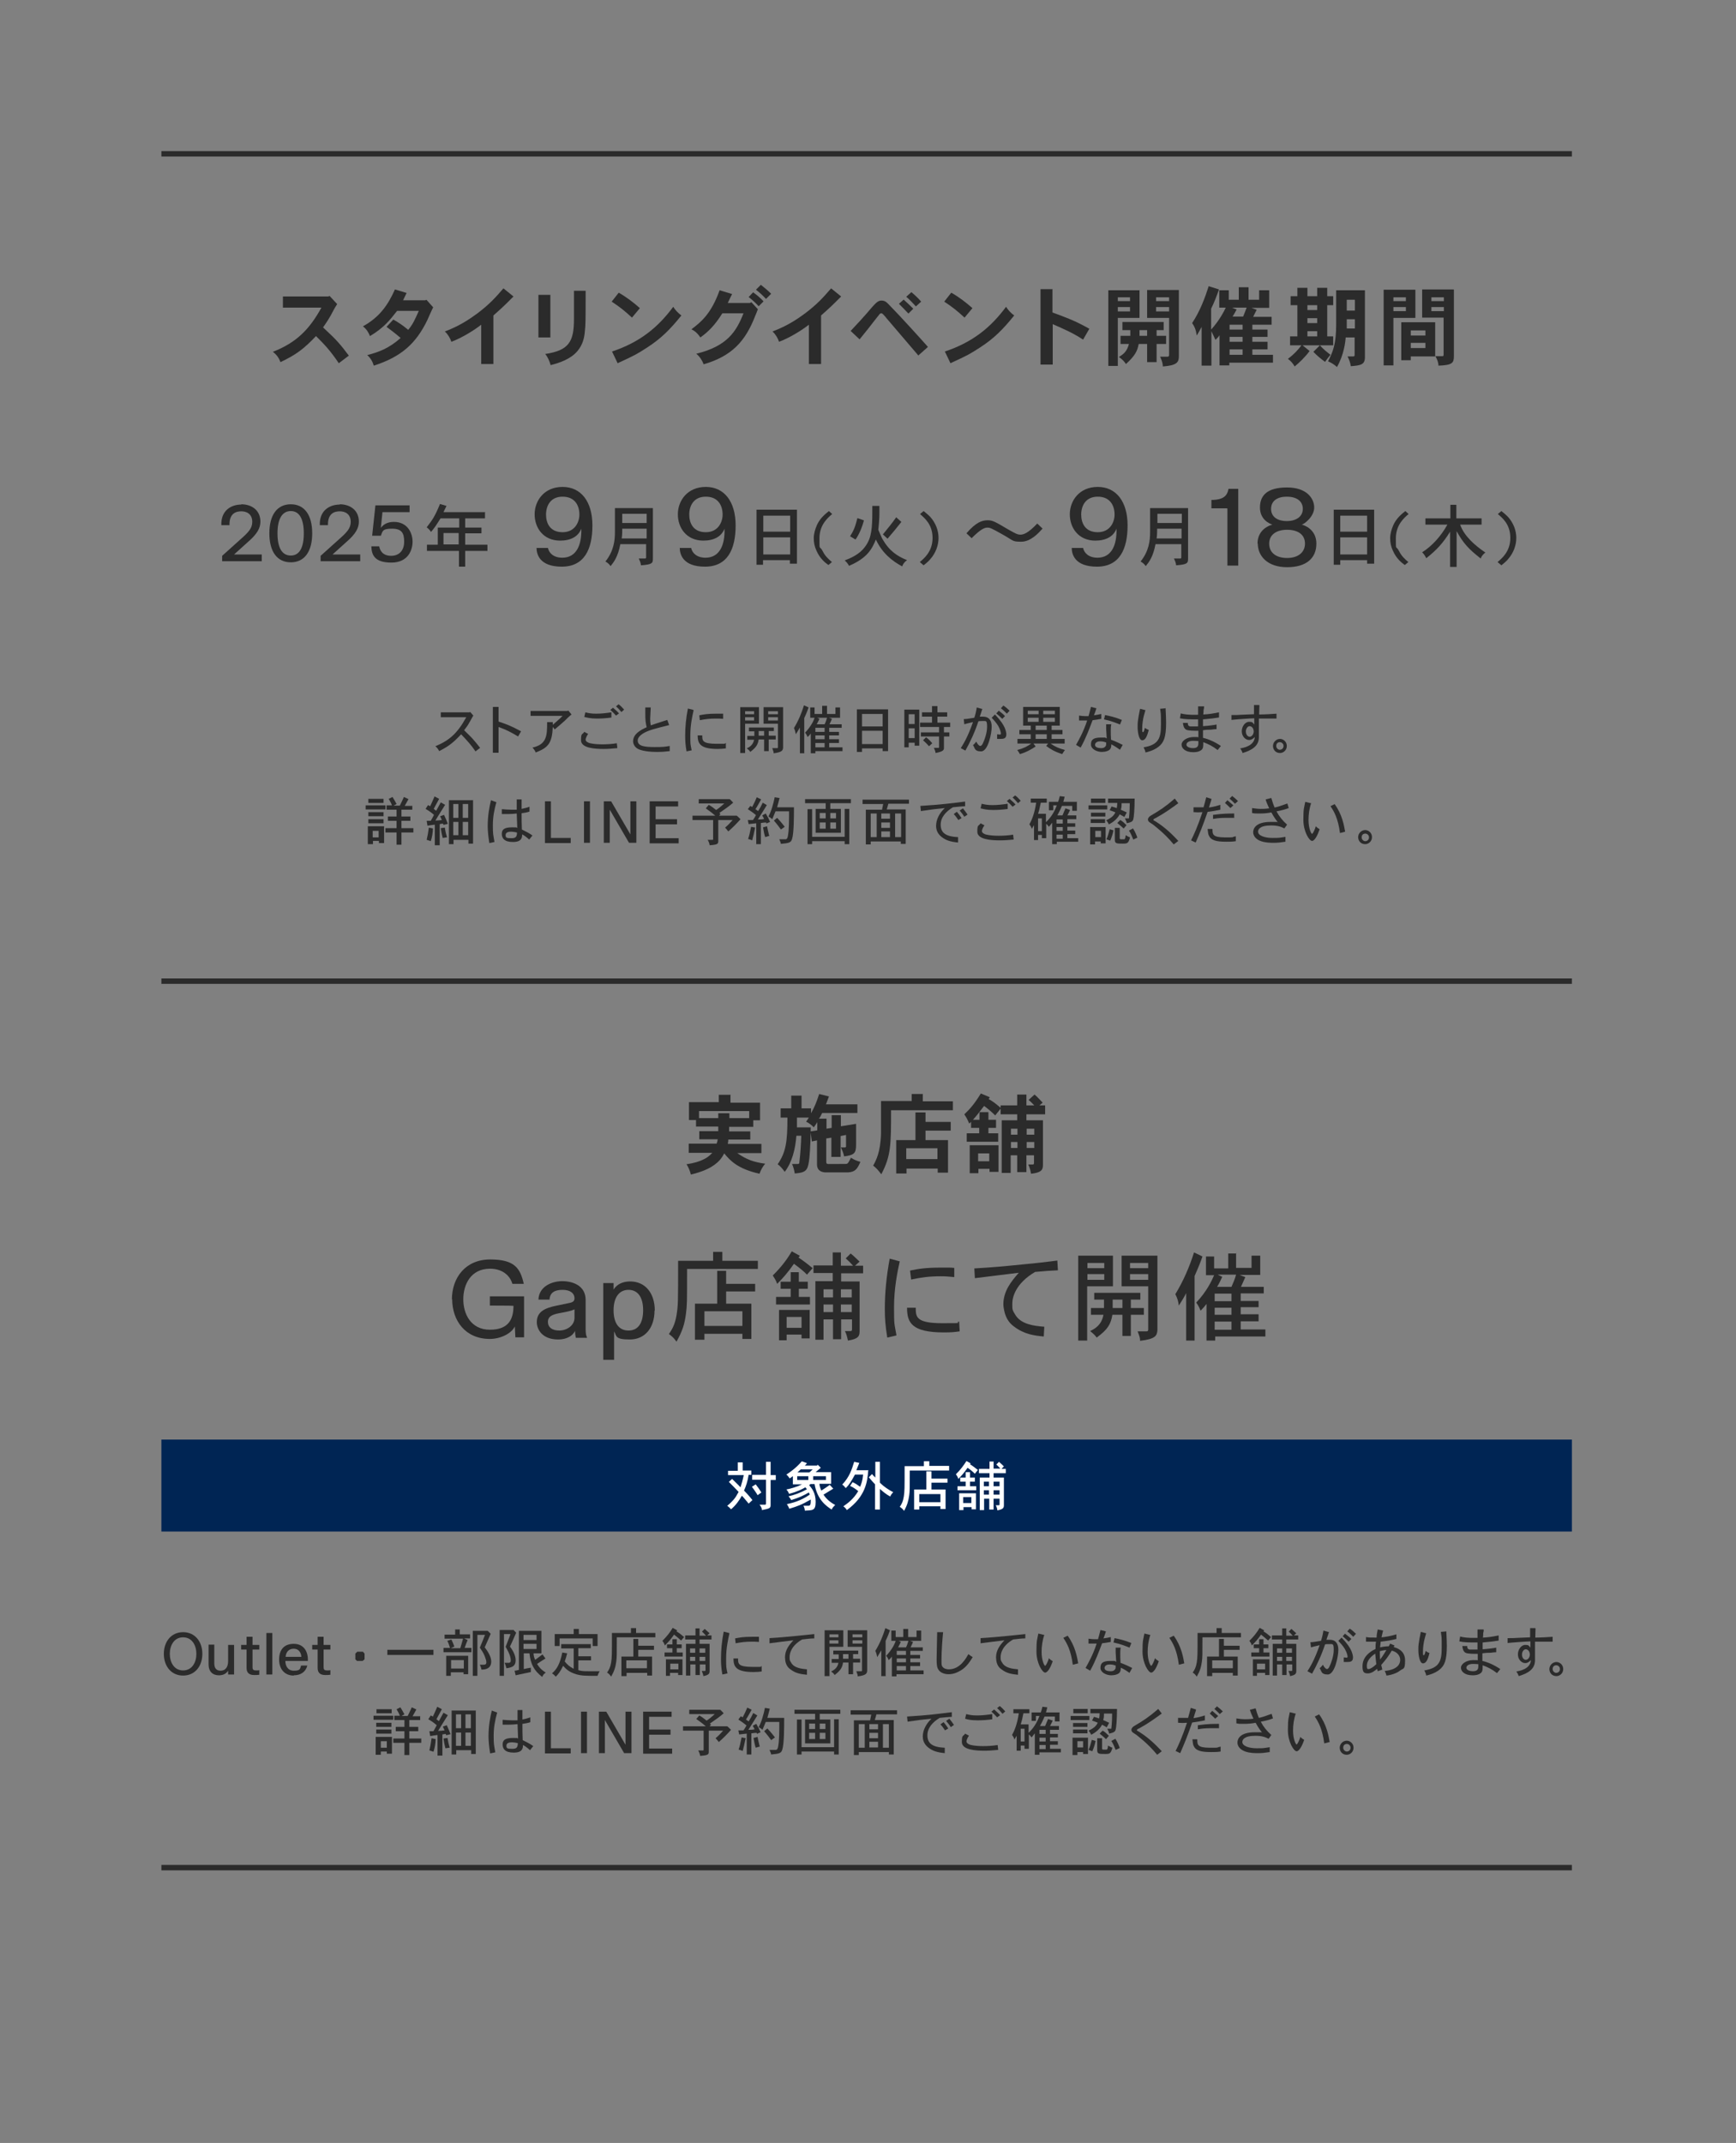 <?xml version="1.0" encoding="UTF-8"?>
<svg id="_レイヤー_1" data-name="レイヤー 1" xmlns="http://www.w3.org/2000/svg" width="640" height="790" version="1.1" viewBox="0 0 640 790">
  <rect x="0" y="0" width="640" height="790" fill="#808080" stroke="none"/>
  <defs>
    <style>
      .cls-1 {
        fill: none;
      }

      .cls-1, .cls-2, .cls-3, .cls-4 {
        stroke-width: 0px;
      }

      .cls-2 {
        fill: #002554;
      }

      .cls-3 {
        fill: #2b2b2b;
      }

      .cls-4 {
        fill: #fff;
      }
    </style>
  </defs>
  <rect class="cls-3" x="59.5" y="55.7" width="520" height="2"/>
  <rect class="cls-3" x="59.5" y="360.7" width="520" height="2"/>
  <g>
    <path class="cls-3" d="M166.6,479.1c0-8.2,5.1-14.8,14.1-14.8s11.1,3.2,12.4,9h-4.2c-1-3.5-4.2-5.6-8.2-5.6-7.2,0-9.9,5.9-9.9,11.3s2.8,11.2,9.8,11.2,8.7-4,8.7-8.8h0c0-.1-8.7-.1-8.7-.1v-3.4h12.6v15.1h-3.2l-.2-4h0c-1.3,2.7-5.4,4.6-9.2,4.6-9.1,0-13.9-6.8-13.9-14.7Z"/>
    <path class="cls-3" d="M197.9,487.4c0-3.8,2.9-5.2,7.4-6.1l4.8-1c1.3-.3,1.7-.8,1.7-1.7,0-1.7-1.4-3.1-4.4-3.1s-4.7,1.1-4.8,3.6h-4.1c.2-4.9,5-6.8,8.8-6.8s8.6,1.6,8.6,6.9v10.7c0,1.7.2,2.6.5,3.1v.2h-4.1c0-.2-.3-1-.3-2.6h0c-.8,1.9-3.2,3.2-6.2,3.2-6,0-7.9-3.8-7.9-6.4ZM211.8,485.9v-3.2c-1.3.6-2.9.9-5.6,1.4-2.6.5-4.2,1.2-4.2,3.2s1.5,3.2,4.2,3.2,5.6-1.8,5.6-4.7Z"/>
    <path class="cls-3" d="M241.3,483.1c0,6.5-3.6,10.7-9.1,10.7s-4.8-1.2-5.8-3h0v10.5h-4v-28.3h3.8v2.4h0c1.3-2.1,3.6-3,6.1-3,5.5,0,9.1,4.2,9.1,10.8ZM226.2,483c0,4.7,1.9,7.5,5.5,7.5s5.4-2.8,5.4-7.5-1.9-7.5-5.4-7.5-5.5,2.9-5.5,7.5Z"/>
    <path class="cls-3" d="M266.3,461.5v3.3h13.1v3h-26.1c0,12.5,0,13.2-.4,16.4-.5,3.9-1.3,6.5-3.5,10.4-.8-1.1-1.5-1.9-2.8-2.8,1.2-1.8,2.2-3.4,2.8-6.9.6-3.7.6-4.7.6-20.1h12.9v-3.3h3.6ZM267.7,468.5v4.8h10.7v2.8h-10.7v4.5h9.3v13h-3.3v-1.9h-14v2.2h-3.5v-13.3h8.2v-12.1h3.3ZM259.7,483.4v5.4h14v-5.4h-14Z"/>
    <path class="cls-3" d="M294.9,462.9l-.5.7c1.8,1.2,3.5,2.5,5.2,3.9l-2.1,2.4c-1.1-1.2-3-2.7-4.8-4-2.4,3.4-4,5.2-6.2,7.4-.4-1.3-1-2.1-1.6-3.1,3.2-3.2,5.1-5.7,7-8.9l2.9,1.6ZM294.5,469v3.5h3.3v2.6h-3.3v3h4.1v2.8h-12.5v-2.8h5.4v-3h-3.7v-2.6h3.7v-3.5h3ZM298.5,482.8v10.6h-3v-1.4h-5.5v2.1h-2.8v-11.2h11.2ZM290,485.5v4h5.5v-4h-5.5ZM310,461.8v4.8h4.5c-.7-.8-1.8-1.9-2.7-2.7l1.8-1.8c1.3,1,2.4,2.2,3.3,3l-1.7,1.5h3v2.8h-8.1v3h6.8v18.4c0,1.8-.5,2.8-4.3,3.4-.3-1.4-.5-2.3-1.1-3.5h2c.5,0,.6-.2.6-.7v-3.6h-4v7.3h-3v-7.3h-3.5v7.5h-3v-21.6h6.4v-3h-7.1v-2.8h7.1v-4.8h3ZM303.6,475.3v3h3.5v-3h-3.5ZM303.6,480.9v2.8h3.5v-2.8h-3.5ZM310,475.3v3h4v-3h-4ZM310,480.9v2.8h4v-2.8h-4Z"/>
    <path class="cls-3" d="M331.7,465c-.9,4.1-2.1,10-2.1,16.9s.1,5.7.9,10.4l-3.4.8c-.7-4.4-.9-7-.9-10.7,0-5.8.6-11.9,1.8-18.4l3.7,1ZM337.6,482.2c0,3.3.2,5.6,9.8,5.6s4-.1,6.2-.6l.2,3.6c-1.9.3-3.4.4-5.8.4-12,0-13.6-3.7-13.6-9.1h3.2ZM351.8,470.8c-2-.2-3.2-.3-5-.3-4.2,0-7.1.4-10.9,1.2l-.4-3.3c2.8-.6,5.6-1.1,11.3-1.1s2.7,0,5,.1v3.3Z"/>
    <path class="cls-3" d="M390,468.3c-2.4.1-5.4.3-8.4.6-7.3,4.3-8.4,9.4-8.4,11.7s0,2.3,1.1,4.1c2.1,3.5,6.8,4.1,10.7,4.4l-.2,3.6c-3.3-.3-7.3-.8-11-3.7-1.1-.8-2.9-2.4-3.6-5.9-.2-.9-.3-1.7-.3-2.2,0-4.9,2.8-8.4,5.7-11.7-2.2.3-13.2,1.6-16.2,2l-.2-3.6c6.8-.4,10.2-.7,18.1-1.5,5.4-.5,7.7-.8,12.5-1.4l.2,3.4Z"/>
    <path class="cls-3" d="M410.3,462.9v11.3h-9.5v20h-3.3v-31.3h12.7ZM400.9,465.6v1.9h6.2v-1.9h-6.2ZM400.9,469.7v2.1h6.2v-2.1h-6.2ZM420.4,476.6v2.5h-3.5v3.1h4.8v2.5h-4.8v7.8h-3.1v-7.8h-3.7c-.6,3.5-1.7,5.4-5.8,8.4-.6-.9-1.2-1.4-2.4-2.4,1.8-.9,4.2-2.2,4.9-6h-4.6v-2.5h4.8v-3.1s-3.6,0-3.6,0v-2.5h17ZM410.2,479.1v3.1s3.6,0,3.6,0v-3.1h-3.6ZM426.7,462.9v27.5c-.2,1.9-.5,3.2-6.4,3.9,0-.9,0-1.2-.9-3.5h3.3c.5,0,.6-.3.6-.7v-15.9h-9.8v-11.3h13.2ZM416.6,465.6v1.9h6.7v-1.9h-6.7ZM416.6,469.7v2.1h6.7v-2.1h-6.7Z"/>
    <path class="cls-3" d="M440.4,494.2h-3.1v-17.5c-.6,1.3-1.6,2.8-2.7,4.6-.3-1.9-.5-2.6-1.3-4.2,3.1-5.1,5.2-10.1,6.9-15.4l3.1,1.5c-.7,2-1.3,3.6-2.9,7.2v23.8ZM455.7,461.9v5.5h5.7v-4.5h3.2v7.1h-7.6l2.1.8c-.4.9-1,2.2-1.6,3.6h8.4v2.4h-8.5v2.8h6.6v2.3h-6.6v2.6h6.6v2.6h-6.6v3h9.1v2.6h-18.5v1.5h-3.2v-13.5c-.6.8-1.2,1.5-2.2,2.5-.4-1.1-.8-1.9-1.6-3,3.9-4.1,5.8-8.2,6.6-10.1h-3v-6.9h3v4.4h5.2v-5.5h3ZM447.8,476.9v2.8h6.2v-2.8h-6.2ZM447.8,482.1v2.6h6.2v-2.6h-6.2ZM447.8,487.2v3h6.2v-3h-6.2ZM449.1,470l1.5.7c-.5,1.1-1.1,2.4-1.9,3.7h5.3c.6-1.4,1.2-2.7,1.7-4.5h-6.7Z"/>
  </g>
  <g>
    <path class="cls-3" d="M269.3,403.8v2.7h10.9v6.5h-2.5v2.4h-8.9v1.7h7.8v3h-8.1c0,.5-.1,1.1-.2,1.6h12.4v3.4h-8.9c3.5,2.4,6,3.3,10.3,3.9-.9,1-1.6,2.3-2.1,3.7-8-1.8-10.8-4.8-13-7.5-1,1.9-1.9,2.8-2.6,3.4-2.7,2.4-6.4,3.6-9.7,4.4-.3-1.3-.9-2.7-1.6-3.8,2.8-.4,5-1.1,6.5-1.9.8-.4,1.8-1,3-2.3h-8.7v-3.4h10.3c.2-.5.3-1,.4-1.6h-6.8v-3h7c0-.6,0-1.2,0-1.7h-8.2v-2.4h-2.6v-6.6h11v-2.7h4.4ZM257.7,409.6v2.6h7.1v-1.8h4.1v1.8h7.3v-2.6h-18.6Z"/>
    <path class="cls-3" d="M301.4,413.5c-.3.5-.7,1.2-1.4,2.1-.7-.8-1.8-1.6-2.8-2.1l1-1.5h-4.4v3.6h5.1c-.1,7.7-.5,11.7-.7,12.7-.5,3.2-1.2,4-5.2,4.3-.2-1.2-.5-2.4-1-3.5h2.1c.5,0,.6-.2.6-.7.4-3.2.6-6.6.7-9.7h-1.8c-.4,5-1.6,9.8-4.3,13.3-.8-1.1-1.5-2-2.6-2.8,3-4.4,3.6-8.1,3.6-17.2h-2.5v-3.4h3.9v-4.7h3.8v4.7h3.5v1.8c1.2-2.1,2-4,3-7.1l3.6.9c-.4,1-.7,2-1.1,2.9h11.6v3.2h-13c-.5,1.1-.8,1.6-1.2,2.1h2.8v3.7l1.9-.3v-4.7h3.4v4.1l5.6-.9v7.7c0,3.2-.7,3.8-4.4,4.3-.2-.9-.5-1.9-1.2-3.3h1.5c.3,0,.4-.2.4-.4v-4.2l-2,.4v7.7h-3.4v-7.1l-1.9.3v8.4c0,.8.1.9.6,1,.4,0,2.7,0,4,0,2.5,0,2.8,0,3.1-.1.6-.3,1.2-1.9,1.4-2.2,1.1.7,2.2,1.2,3.5,1.5-1.2,2.9-2.1,3.7-4.5,3.9-.4,0-.9,0-3.5,0s-4.3,0-5.1,0c-2.9-.3-2.9-2.3-2.9-3.1v-8.7l-1.9.4-.5-3.7,2.5-.4v-3Z"/>
    <path class="cls-3" d="M340.2,403.4v2.6h11.1v3.3h-22.8c0,12.6,0,16.8-3.6,23.6-.9-1.2-1.8-2.3-3-3.2,1-1.8,2.7-4.8,2.9-11.8,0-1,0-2.1,0-12h11.3v-2.6h4.2ZM341.2,410v3.6h9.3v3.2h-9.3v3.5h8.3v12h-3.8v-1.5h-11.5v1.8h-3.8v-12.3h7.1v-10.2h3.7ZM334.1,423.3v4h11.5v-4h-11.5Z"/>
    <path class="cls-3" d="M358.2,413.4l-.9.8c-.5-1.3-1.1-2.4-1.8-3.4,1.9-1.8,3.6-3.6,6.1-7.7l3.3,1.4-.4.7c1.5.8,2.4,1.5,4.4,3.2v-.9h6.1v-4h3.4v4h2.9c-.6-.6-1.3-1.4-2.1-2l2.2-2c1.2,1,2.1,2.1,3,3l-1.2,1h2.1v3.3h-6.9v2.2h6.1v16.5c0,2-.9,2.8-4.4,3.2-.2-1.3-.5-2.3-1-3.4h1.6c.4,0,.5-.2.5-.6v-2.8h-2.8v6.2h-3.4v-6.2h-2.4v6.5h-3.3v-19.4h5.7v-2.2h-6.1v-2.1l-2,2.5c-1.1-1.1-2.6-2.4-4.1-3.5-2.3,3-2.6,3.4-4.1,5.1h2.4v-2.8h3.3v2.8h2.8v3h-2.8v2h3.6v3.1h-11.6v-3.1h4.6v-2h-3v-2.5ZM368.1,422.2v9.8h-3.3v-1.1h-4.1v1.6h-3.2v-10.3h10.7ZM360.6,425.2v2.9h4.1v-2.9h-4.1ZM372.7,416.1v2.2h2.4v-2.2h-2.4ZM372.7,421v2.2h2.4v-2.2h-2.4ZM378.5,416.1v2.2h2.8v-2.2h-2.8ZM378.5,421v2.2h2.8v-2.2h-2.8Z"/>
  </g>
  <rect class="cls-3" x="59.5" y="687.5" width="520" height="2"/>
  <g>
    <path class="cls-3" d="M67.5,601.7c4.4,0,7.1,3.5,7.1,8s-2.7,8-7.1,8-7.1-3.5-7.1-8,2.7-8,7.1-8ZM67.5,615.8c3.4,0,4.9-3.1,4.9-6.1s-1.5-6.1-4.9-6.1-4.9,3.1-4.9,6.1,1.5,6.1,4.9,6.1Z"/>
    <path class="cls-3" d="M79,606.4v6.8c0,1.8.8,2.7,2.3,2.7,2.1,0,2.8-1.7,2.8-3.6v-5.9h2.2v10.9h-2.2v-1.4h0c-.7,1.1-1.8,1.7-3.4,1.7-2.3,0-3.8-1.4-3.8-4v-7.3h2.2Z"/>
    <path class="cls-3" d="M93.7,617.5c-1.8,0-2.8-.8-2.8-2.6v-6.8h-2v-1.7h2v-3h2.2v3h2.5v1.7h-2.5v6.5c0,1,.4,1.2,1.3,1.2s.8,0,1.2-.1v1.7c-.6.1-1.4.1-1.8.1Z"/>
    <path class="cls-3" d="M98.2,602h2.2v15.3h-2.2v-15.3Z"/>
    <path class="cls-3" d="M108.3,617.7c-3.3,0-5.4-2.3-5.4-5.9s1.8-5.8,5.4-5.8,5.2,2.7,5.2,5.8,0,.3,0,.5h-8.3c0,1.7.8,3.6,3.1,3.6s2.3-.5,2.7-1.9h2.3c-.6,2.4-2.5,3.6-5,3.6ZM108.3,607.8c-1.9,0-2.9,1.3-3,3h5.8c-.1-1.6-1-3-2.8-3Z"/>
    <path class="cls-3" d="M119.9,617.5c-1.8,0-2.8-.8-2.8-2.6v-6.8h-2v-1.7h2v-3h2.2v3h2.5v1.7h-2.5v6.5c0,1,.4,1.2,1.3,1.2s.8,0,1.2-.1v1.7c-.6.1-1.4.1-1.8.1Z"/>
    <path class="cls-3" d="M133.8,608.9l.6.7v2.1l-.7.6h-2.1l-.6-.6v-2.1l.7-.7h2.1Z"/>
    <path class="cls-3" d="M159.8,608.2v1.9h-17v-1.9h17Z"/>
    <path class="cls-3" d="M169.5,600.6v1.9h3.8v1.5h-2.2l1.3.6c-.4,1-.8,1.9-1.1,2.9h2.5v1.6h-10.3v-1.6h2.4c-.2-.7-.5-1.7-1-2.6l1.5-.5c.4.8.8,1.7,1.1,2.6l-1.3.6h3.5c.3-1.1.7-2.3,1-3.5h-6.8v-1.5h3.9v-1.9h1.8ZM164.6,610.4h8v6.8h-1.7v-.7h-4.7v1.3h-1.7v-7.4ZM166.3,612v3.1h4.7v-3.1h-4.7ZM179.8,601.2l1.1,1.1c-.7,1.6-1.5,3.4-2.2,5,2.2,2.8,2.4,4.5,2.4,5.2,0,2.7-2.2,3-3.6,3-.1-.6-.3-1.2-.6-1.8h1.4c.7,0,1-.3,1-.9s-.3-1.5-.7-2.5c-.4-.9-1-1.9-1.7-2.9.7-1.6,1.3-3.2,1.9-4.7h-2.8v15.1h-1.7v-16.6h5.6Z"/>
    <path class="cls-3" d="M189.2,600.8l1.1,1.1c-.5,1.1-2,4.6-2.3,5.1.6.8,2.1,2.9,2.1,5s-1.1,2.7-3.4,3c-.2-.6-.3-1.3-.7-2h1.5c.5,0,.8-.2.8-.9,0-1.9-1.5-4.3-1.9-5,1.4-3.5,1.5-3.9,1.8-4.7h-2.4v15.4h-1.6v-16.9h4.9l.3-.2ZM199.6,601.2v8.3h-2.9c0,.8.2,1.6.6,2.4.4-.3,2.3-1.7,2.7-2l1.1,1.5c-.5.3-2.7,1.7-3.1,2,.6,1,1.3,2,3.2,3.2-.6.4-1,.8-1.3,1.6-3-2.3-4.3-4.7-4.7-8.7h-2.1v5.8c.9-.2,1.8-.4,2.6-.5v1.6c-1.3.3-1.9.4-2.4.5l-3.2.7-.4-1.7c.5,0,1.2-.2,1.6-.3v-14.4h8.3ZM193,602.7v1.9h4.8v-1.9h-4.8ZM193,606v1.9h4.8v-1.9h-4.8Z"/>
    <path class="cls-3" d="M217.8,606v1.6h-4.6v3h4.7v1.5h-4.7v3.6c1.4.4,2.1.4,4,.4,2.6,0,2.7,0,3.9,0-.4.6-.6,1.1-.8,1.7-4.3,0-5.9,0-7.9-.6-2.7-.8-3.8-2-4.8-3.1-1.1,2.3-1.9,3.2-2.7,4-.4-.4-.8-.9-1.4-1.2,1.7-1.5,2.9-3.3,3.8-7.7l1.8.3c-.4,1.4-.4,1.6-.9,3,.9,1.1,1.7,1.9,3.3,2.7v-7.5h-4.6v-1.6h11ZM213.4,600.5v1.9h6.9v4.4h-1.8v-2.8h-12.2v2.8h-1.8v-4.4h7v-1.9h2Z"/>
    <path class="cls-3" d="M234.5,600.2v1.8h7.1v1.6h-14.2c0,6.8,0,7.2-.2,8.9-.3,2.1-.7,3.5-1.9,5.6-.4-.6-.8-1.1-1.5-1.5.7-1,1.2-1.9,1.5-3.7.3-2,.3-2.6.3-10.9h7v-1.8h1.9ZM235.3,604.1v2.6h5.8v1.5h-5.8v2.5h5.1v7h-1.8v-1h-7.6v1.2h-1.9v-7.2h4.4v-6.5h1.8ZM230.9,612.1v2.9h7.6v-2.9h-7.6Z"/>
    <path class="cls-3" d="M249.7,601l-.3.4c1,.6,1.9,1.3,2.8,2.1l-1.1,1.3c-.6-.6-1.6-1.4-2.6-2.2-1.3,1.9-2.2,2.8-3.4,4-.2-.7-.5-1.2-.9-1.7,1.7-1.7,2.8-3.1,3.8-4.8l1.6.9ZM249.5,604.3v1.9h1.8v1.4h-1.8v1.6h2.2v1.5h-6.7v-1.5h2.9v-1.6h-2v-1.4h2v-1.9h1.6ZM251.6,611.8v5.7h-1.6v-.8h-3v1.1h-1.5v-6.1h6.1ZM247.1,613.3v2.1h3v-2.1h-3ZM257.9,600.4v2.6h2.4c-.4-.4-1-1.1-1.5-1.5l1-1c.7.6,1.3,1.2,1.8,1.6l-.9.8h1.6v1.5h-4.4v1.6h3.7v10c0,1-.3,1.5-2.3,1.9-.1-.8-.3-1.2-.6-1.9h1.1c.3,0,.3-.1.3-.4v-2h-2.1v3.9h-1.6v-3.9h-1.9v4.1h-1.6v-11.7h3.5v-1.6h-3.8v-1.5h3.8v-2.6h1.6ZM254.4,607.7v1.6h1.9v-1.6h-1.9ZM254.4,610.8v1.5h1.9v-1.5h-1.9ZM257.9,607.7v1.6h2.1v-1.6h-2.1ZM257.9,610.8v1.5h2.1v-1.5h-2.1Z"/>
    <path class="cls-3" d="M268.9,602.2c-.5,2.2-1.2,5.4-1.2,9.1s0,3.1.5,5.6l-1.9.4c-.4-2.4-.5-3.8-.5-5.8,0-3.2.3-6.4,1-10l2,.5ZM272.1,611.5c0,1.8,0,3,5.3,3s2.2,0,3.4-.3v2c-.9.1-1.8.2-3,.2-6.5,0-7.4-2-7.4-5h1.7ZM279.8,605.3c-1.1-.1-1.7-.1-2.7-.1-2.3,0-3.8.2-5.9.6l-.2-1.8c1.5-.3,3-.6,6.1-.6s1.4,0,2.7,0v1.8Z"/>
    <path class="cls-3" d="M300.2,604c-1.3,0-2.9.2-4.5.4-4,2.3-4.6,5.1-4.6,6.4s0,1.2.6,2.2c1.1,1.9,3.7,2.2,5.8,2.4v2c-1.9-.2-4.1-.4-6.1-2-.6-.4-1.6-1.3-1.9-3.2,0-.5-.1-.9-.1-1.2,0-2.7,1.5-4.6,3.1-6.3-1.2.1-7.1.9-8.8,1.1v-1.9c3.5-.2,5.4-.4,9.7-.8,2.9-.3,4.2-.4,6.8-.7v1.9Z"/>
    <path class="cls-3" d="M310.9,601v6.1h-5.1v10.8h-1.8v-16.9h6.9ZM305.8,602.5v1.1h3.3v-1.1h-3.3ZM305.8,604.7v1.2h3.3v-1.2h-3.3ZM316.4,608.4v1.4h-1.9v1.7h2.6v1.4h-2.6v4.3h-1.7v-4.3h-2c-.3,1.9-.9,2.9-3.1,4.6-.3-.5-.6-.8-1.3-1.3,1-.5,2.3-1.2,2.7-3.2h-2.5v-1.4h2.6v-1.7s-2,0-2,0v-1.4h9.2ZM310.8,609.8v1.7s2,0,2,0v-1.7h-2ZM319.7,601v14.9c-.1,1-.3,1.7-3.5,2.1,0-.5,0-.6-.5-1.9h1.8c.3,0,.3-.1.3-.4v-8.6h-5.3v-6.1h7.1ZM314.3,602.5v1.1h3.6v-1.1h-3.6ZM314.3,604.7v1.2h3.6v-1.2h-3.6Z"/>
    <path class="cls-3" d="M326.6,617.9h-1.7v-9.5c-.4.7-.9,1.5-1.5,2.5-.2-1-.3-1.4-.7-2.3,1.7-2.8,2.8-5.5,3.7-8.4l1.7.8c-.4,1.1-.7,2-1.6,3.9v12.9ZM334.8,600.5v3h3.1v-2.4h1.7v3.8h-4.1l1.1.4c-.2.5-.5,1.2-.9,2h4.5v1.3h-4.6v1.5h3.6v1.3h-3.6v1.4h3.6v1.4h-3.6v1.6h4.9v1.4h-10v.8h-1.7v-7.3c-.3.4-.6.8-1.2,1.3-.2-.6-.4-1-.9-1.6,2.1-2.2,3.2-4.4,3.5-5.5h-1.6v-3.8h1.6v2.4h2.8v-3h1.6ZM330.6,608.6v1.5h3.4v-1.5h-3.4ZM330.6,611.4v1.4h3.4v-1.4h-3.4ZM330.6,614.2v1.6h3.4v-1.6h-3.4ZM331.3,604.9l.8.4c-.3.6-.6,1.3-1,2h2.9c.4-.7.6-1.5.9-2.4h-3.6Z"/>
    <path class="cls-3" d="M347.7,601.6c-.3,2.8-.6,7.4-.6,9.9s0,2.4.4,3c.6.7,1.5.9,2.3.9,4.2,0,6.4-4.2,7.2-5.6.5.4,1.1.8,1.6,1.1-1.5,2.5-2.9,4.2-5.1,5.3-1.7.9-3,1-3.8,1-1.9,0-3.1-.8-3.6-1.5-.7-.9-.8-2-.8-4.1s.2-8.3.2-9.9h2.2Z"/>
    <path class="cls-3" d="M378,604c-1.3,0-2.9.2-4.5.4-4,2.3-4.6,5.1-4.6,6.4s0,1.2.6,2.2c1.1,1.9,3.7,2.2,5.8,2.4v2c-1.9-.2-4.1-.4-6.1-2-.6-.4-1.6-1.3-1.9-3.2,0-.5-.1-.9-.1-1.2,0-2.7,1.5-4.6,3.1-6.3-1.2.1-7.1.9-8.8,1.1v-1.9c3.5-.2,5.4-.4,9.7-.8,2.9-.3,4.2-.4,6.8-.7v1.9Z"/>
    <path class="cls-3" d="M385,602.7c-.7,2-1,4.2-1,6.3,0,3.1,1,5.1,1.3,5.1s1.1-1.7,1.4-2.8c.3.4.9.8,1.4,1.1-.7,2.1-1.8,4.2-2.8,4.2s-3.2-3.4-3.2-7.8.3-4.4.7-6.6l2,.5ZM393.6,603c2.8,3.8,3.5,7.9,3.9,10.2l-2,.5c-.7-5.4-2.2-8-3.5-9.9l1.6-.8Z"/>
    <path class="cls-3" d="M407.7,601.4c-.2.8-.6,1.8-.9,2.6.9-.1,1.8-.3,2.7-.5v1.8c-1.1.2-2.2.4-3.2.5-1.2,3.1-2.3,6.3-4.4,10.1l-1.7-1c.9-1.6,2.7-4.7,4.1-9-.4,0-.8,0-1.3,0s-1.1,0-1.7,0v-1.8c.7.1,1.5.2,2.2.2s1,0,1.3,0c.3-1,.6-2.2.9-3.4l2,.5ZM413.2,607.3c-.2.8-.2,1.4-.2,2.3s0,2,.1,3.4c1.7.6,3.5,1.5,4.3,1.9l-1,1.8c-.7-.5-2-1.4-3.2-1.9,0,1.3-.3,2.1-1.6,2.5-.5.2-1.3.3-1.9.3-1.9,0-4-1.1-4-2.7s.6-2.6,3.6-2.6,1.1,0,2.2.3c0-.6-.2-3-.2-3.5s0-1,0-1.7h1.9ZM409.5,616.1c.5,0,1-.1,1.3-.4.5-.4.5-.8.5-1.2s0-.3,0-.5c-.6-.2-1.2-.4-2.2-.4-1.8,0-1.9,1.1-1.9,1.3,0,1,1.4,1.2,2.2,1.2ZM416.4,607.4c-1.5-.6-3.1-1.3-5.9-1.9l.4-1.6c1.9.4,3.4.7,6.2,1.8l-.7,1.7Z"/>
    <path class="cls-3" d="M424.1,602.7c-.7,2-1,4.2-1,6.3,0,3.1,1,5.1,1.3,5.1s1.1-1.7,1.4-2.8c.3.4.9.8,1.4,1.1-.7,2.1-1.8,4.2-2.8,4.2s-3.2-3.4-3.2-7.8.3-4.4.7-6.6l2,.5ZM432.7,603c2.8,3.8,3.5,7.9,3.9,10.2l-2,.5c-.7-5.4-2.2-8-3.5-9.9l1.6-.8Z"/>
    <path class="cls-3" d="M450.4,600.2v1.8h7.1v1.6h-14.2c0,6.8,0,7.2-.2,8.9-.3,2.1-.7,3.5-1.9,5.6-.4-.6-.8-1.1-1.5-1.5.7-1,1.2-1.9,1.5-3.7.3-2,.3-2.6.3-10.9h7v-1.8h1.9ZM451.2,604.1v2.6h5.8v1.5h-5.8v2.5h5.1v7h-1.8v-1h-7.6v1.2h-1.9v-7.2h4.4v-6.5h1.8ZM446.9,612.1v2.9h7.6v-2.9h-7.6Z"/>
    <path class="cls-3" d="M466.1,601l-.3.4c1,.6,1.9,1.3,2.8,2.1l-1.1,1.3c-.6-.6-1.6-1.4-2.6-2.2-1.3,1.9-2.2,2.8-3.4,4-.2-.7-.5-1.2-.9-1.7,1.7-1.7,2.8-3.1,3.8-4.8l1.6.9ZM465.8,604.3v1.9h1.8v1.4h-1.8v1.6h2.2v1.5h-6.7v-1.5h2.9v-1.6h-2v-1.4h2v-1.9h1.6ZM468,611.8v5.7h-1.6v-.8h-3v1.1h-1.5v-6.1h6.1ZM463.4,613.3v2.1h3v-2.1h-3ZM474.2,600.4v2.6h2.4c-.4-.4-1-1.1-1.5-1.5l1-1c.7.6,1.3,1.2,1.8,1.6l-.9.8h1.6v1.5h-4.4v1.6h3.7v10c0,1-.3,1.5-2.3,1.9-.1-.8-.3-1.2-.6-1.9h1.1c.3,0,.3-.1.3-.4v-2h-2.1v3.9h-1.6v-3.9h-1.9v4.1h-1.6v-11.7h3.5v-1.6h-3.8v-1.5h3.8v-2.6h1.6ZM470.8,607.7v1.6h1.9v-1.6h-1.9ZM470.8,610.8v1.5h1.9v-1.5h-1.9ZM474.2,607.7v1.6h2.1v-1.6h-2.1ZM474.2,610.8v1.5h2.1v-1.5h-2.1Z"/>
    <path class="cls-3" d="M490,601.5c-.3.9-.7,2.2-1,3,.5,0,.9,0,1.3,0,2,0,3.1,1.3,3.1,3.7s-1.3,9.1-3.9,9.1-2.2-1.3-3-2.3c.6-.5,1-1,1.2-1.3.6,1.2,1.2,1.6,1.5,1.6.5,0,.9-.8,1-1.1.5-1,1.5-3.6,1.5-6s-.4-2.1-1.6-2.1-.9,0-1.6.1c-1.3,4-3.2,8-4.8,10.8l-1.7-.9c.9-1.4,2.6-4.1,4.5-9.6-1.7.4-2.2.5-3.2.8l-.2-1.9c1,0,1.9-.2,3.9-.5.4-1.2.7-2.5.9-3.8l2.1.6ZM494.6,603.7c2.3,2.4,3.1,3.8,3.6,4.9.5,1.2.6,2,.6,2.4,0,1.6-1,1.7-2.3,1.7s-.7,0-1.1,0c0-1.2,0-1.3,0-1.7.5,0,.8.1,1,.1s.4,0,.4-.4-.3-1.5-.7-2.2c-.3-.7-.9-1.7-2.7-3.6l1.1-1.1ZM495.9,602.3c.8.6,1.7,1.3,2.3,1.9l-1,1c-.7-.7-1.5-1.4-2.2-2l.9-1ZM497.6,600.4c.8.5,1.7,1.3,2.3,1.9l-1,1.1c-.6-.6-1.4-1.4-2.2-2l.9-1Z"/>
    <path class="cls-3" d="M512.4,605.9l1.7.7-.3.6c1.1.3,4.2,1.2,4.2,4.9s-.7,2.8-1.9,3.8c-1.6,1.3-4.5,1.8-5,1.8,0-.4-.3-1.1-.6-1.7,4.8-.5,5.7-2.6,5.7-4.1s-1.1-2.9-3.1-3.4c-1.2,2-2,3.1-3.9,5.3.2.7.3,1.2.4,1.7l-1.7.6-.2-.9c-.7.6-2,1.7-3.4,1.7s-2-.4-2-2.6,1-3.7,2.4-4.9c.5-.4,1.1-.9,2.4-1.5,0-.9,0-1.9.2-2.7-.8,0-1.3,0-1.8,0s-.9,0-1.9,0v-1.7c1.2.2,1.6.2,3.9.2,0-.8.2-2,.4-3l2,.4c-.2.7-.4,1.7-.6,2.5,1.2-.1,3.2-.4,5.5-1.1v1.7c-1.9.5-3.9.8-5.8,1,0,.6-.2,1.5-.2,2.1.8-.2,2-.4,3.2-.4l.5-1ZM507,609.6c-2.4,1.6-3.1,3.2-3.1,4.5s.3,1.2.7,1.2,1.6-.6,2.8-1.8c-.1-.8-.2-1.6-.4-3.9ZM508.8,611.8c1.2-1.6,2-3,2.3-3.5-.6,0-1.7.2-2.4.4,0,1,0,2.2.1,3.1Z"/>
    <path class="cls-3" d="M525.8,602c-.4,1.5-.8,2.6-1,4.2-.2,1.4-.2,2.1-.2,2.7,0,1.2,0,1.3.3,1.3s.5-.9.7-1.6c.4.4.9.6,1.4.8-.5,2-1.1,3.8-2.4,3.8s-1.7-3.3-1.7-4.8,0-1.3.1-2.3c.1-.9.4-2.6.8-4.5l2,.5ZM533.2,601.3c.1,2.4.2,3.7.2,5.4,0,5.5-.9,7.4-2.8,8.9-1.8,1.4-4,1.9-4.8,2.1-.1-.7-.4-1.3-.7-1.9,5.6-.9,6.4-3.5,6.4-8.3s0-3.3-.3-5.9l2.1-.2Z"/>
    <path class="cls-3" d="M547,600.9c0,.6-.2,1-.2,1.3,0,.4,0,.9-.1,1.5,2-.1,3.3-.3,5.8-.8v1.9c-2,.3-2.5.4-5.9.7,0,.7,0,1.8,0,2.5,1.7-.1,4.1-.4,5-.6v1.7c-1.1,0-1.7.2-2.3.2-.7,0-1.4,0-2.8.2,0,1,0,2.1,0,2.8,2.1.5,4.2,1.4,6.6,3l-1.2,1.5c-1.8-1.4-3.4-2.2-5.3-2.9,0,1.6,0,2.2-.6,2.8-1,.9-2.6.9-3.1.9-2.9,0-4.3-1.4-4.3-2.8s2-2.8,4.5-2.8,1,0,1.7.1c0-.6,0-1.6,0-2.4-1.4,0-3.7,0-4.5-.4-.9-.5-1.1-1.6-1.2-2.5h1.8c0,.8.2,1.1.8,1.3.3,0,2,0,3,0v-2.6c-3.1,0-4.8,0-6.7-.4l.3-1.8c1.1.3,2.7.6,6.4.5,0-1.8,0-2,0-3.1h2.2ZM545,613.5c-.4,0-.9-.1-1.9-.1-2,0-2.5.9-2.5,1.4,0,1.1,1.8,1.3,2.4,1.3,1.7,0,2-.8,2-1.8v-.8Z"/>
    <path class="cls-3" d="M566.1,600.4c0,.6-.1,2.4-.1,3.3,1.9,0,5.2-.2,6.4-.3v1.8c-.5,0-4.6,0-6.5,0,0,.9,0,4.6,0,5.3,0,.8,0,1.2,0,1.6,0,3.3-2.7,4.8-6,5.8-.2-.6-.5-1.2-.9-1.7,1.2-.2,5.2-.9,5.4-4.2-.5.5-1.2,1.1-2.1,1.1-1.4,0-2.7-1.4-2.7-3.2s1.2-3.5,2.7-3.5,1.3.4,1.9,1c0-.7,0-1.7,0-2.3-1.1,0-6.8.4-8.4.6v-1.8c1.7,0,2.6,0,3.6-.1l4.7-.2v-3.4c0,0,1.9,0,1.9,0ZM562.5,608c-.8,0-1.4,1-1.4,1.9,0,1.5.9,2,1.4,2,.9,0,1.5-1.1,1.5-1.9s-.4-2-1.6-2Z"/>
    <path class="cls-3" d="M573.8,617.9c-1.7,0-2.6-1.3-2.6-2.6s1.1-2.6,2.6-2.6c1.2,0,2.5,1,2.5,2.6s-1.3,2.6-2.5,2.6ZM573.7,616.7c.9,0,1.4-.7,1.4-1.4,0-1-.9-1.4-1.3-1.4-1.2,0-1.4.9-1.4,1.4,0,.8.7,1.4,1.3,1.4Z"/>
    <path class="cls-3" d="M145,632.5v1.5h-7.3v-1.5h7.3ZM144.5,640.4v6.1h-1.9v-.8h-2.2v1.2h-1.9v-6.6h6.1ZM144.3,635.1v1.5h-5.6v-1.5h5.6ZM144.3,637.6v1.5h-5.6v-1.5h5.6ZM144.4,630.1v1.5h-5.6v-1.5h5.6ZM140.4,641.9v2.4h2.2v-2.4h-2.2ZM154.9,632.5v1.6h-4v2.5h3.3v1.6h-3.3v2.7h4.4v1.6h-4.4v4.5h-1.8v-4.5h-4.1v-1.6h4.1v-2.7h-3.2v-1.6h3.2v-2.5h-3.7v-1.6h2c-.2-.6-.7-1.6-1.2-2.4l1.4-.7c.5.8,1.1,1.8,1.5,2.6l-1.1.6h2.3c.4-.9,1.1-2.2,1.5-3.2l1.7.8-1.4,2.5h2.7Z"/>
    <path class="cls-3" d="M163.3,636.5l1.4-.5c.5,1.1,1,2.2,1.4,3.3l-1.6.4-.2-.5-1.2.2v7.8h-1.8v-7.6c-1,.1-2,.3-2.7.4l-.3-1.8h1.5c.4-.7.8-1.4,1.2-2.2-.6-.5-1.2-1.1-3.1-2.2l.9-1.4.8.4c.7-1.5.9-2,1.6-3.6l1.7.9c-1.4,2.6-1.6,2.9-2,3.7l.9.7c.6-1.1,1.1-2,1.7-3.1l1.6.9c-.6.9-3.1,5-3.6,5.8.7,0,1.7-.1,2.4-.2l-.6-1.3ZM160.6,641.1c0,1.6-.4,3.6-.8,4.7-.4-.2-1-.3-1.5-.5.4-1.8.5-2.3.8-4.5l1.4.3ZM165,640.8c.2,1.3.4,2.2.8,3.5-.6,0-1.2.2-1.6.2-.3-1.1-.5-2.2-.7-3.6l1.5-.2ZM175.4,630.5v16.1h-1.7v-1.4h-5.5v1.6h-1.7v-16.2h9ZM168.1,632v5.1h1.9v-5.1h-1.9ZM168.1,638.7v4.9h1.9v-4.9h-1.9ZM171.6,632v5.1h2v-5.1h-2ZM171.6,638.7v4.9h2v-4.9h-2Z"/>
    <path class="cls-3" d="M183.3,631.3c-.8,2.9-1.3,5.4-1.3,8.6s.1,3.2.6,6.1l-1.9.4c-.4-2.4-.6-4.7-.6-6.2,0-4,.6-7,1.2-9.6l1.9.7ZM192.6,630.4c0,1.5,0,2.8,0,3.5.8-.2,1.9-.4,2.9-.8v1.8c-.9.3-2.1.5-2.9.6,0,2,0,4,.1,6,1.8.9,2.6,1.3,3.9,2.2l-1.2,1.5c-1.2-1.1-2.3-1.8-2.6-1.9,0,1.2-.2,2.8-3.4,2.8s-4.1-1.4-4.1-3,.9-2.4,3.8-2.4,1,0,1.9.2c0-.8-.2-4.5-.2-5.3-1.1.1-1.9.2-3,.2s-1.8,0-2.5,0v-1.8c1.2.1,2.5.2,3.6.2s1.5,0,1.9,0c0-.8,0-2.3,0-3.8h2ZM188.9,644.7c1.5,0,2-.5,2-2.1-1-.2-1.6-.3-2.1-.3-.7,0-2.1.1-2.1,1.2s.3,1.2,2.3,1.2Z"/>
    <path class="cls-3" d="M200.9,631h2.2v13.5h7.3v1.9h-9.5v-15.3Z"/>
    <path class="cls-3" d="M214.2,631h2.2v15.3h-2.2v-15.3Z"/>
    <path class="cls-3" d="M220.9,631h2.6l7.1,12.2v-12.2h2.2v15.3h-2.7l-7.1-12.2v12.2h-2.2v-15.3Z"/>
    <path class="cls-3" d="M237.1,631h10.5v1.9h-8.3v4.7h7.9v1.9h-7.9v5.1h8.5v1.9h-10.7v-15.3Z"/>
    <path class="cls-3" d="M262.2,635.7l-.6.7h6.5c0-.1,1.4,1.3,1.4,1.3-1.5,1.7-2.9,3.1-4.5,4.5-.3-.4-.8-1-1.2-1.4,1.1-.9,2.1-2,2.8-2.8h-5.3v7.6c0,1.1,0,1.5-3.2,1.7,0-.4-.2-1.1-.7-2h1.8c.2,0,.2-.1.2-.3v-7h-7.6v-1.6h8.4c-.9-.8-1.4-1.2-3.5-2.7l1.1-1.3c1.1.6,1.9,1.3,2.7,1.9.8-.5,1.7-1.2,3-2.4h-9.4v-1.6h11.4c0-.1,1.3,1.3,1.3,1.3-1.7,1.5-2.7,2.1-5.1,3.8l.4.4Z"/>
    <path class="cls-3" d="M274.9,640.7c-.5,2.5-.7,3.3-1.1,4.8-.4-.2-1-.4-1.5-.5.4-1.2.7-2.4,1.1-4.5l1.6.3ZM279.2,639.3l-.3-.5c-.5,0-1.2.1-1.9.2v7.8h-1.7v-7.7l-2.8.3-.3-1.5c.7,0,1.3,0,1.9,0,.4-.6.8-1.2,1.1-1.8-.8-.7-1.9-1.5-3-2.2l.9-1.2.7.4c.6-1.1,1.2-2.4,1.7-3.6l1.6.8c-.7,1.2-1.4,2.6-2.1,3.6.4.3.7.5,1,.7.6-.9,1.2-2,1.7-3.1l1.5.9c-1,1.6-1.9,3.1-3.3,5.3.7,0,1.6,0,2.3-.2-.2-.4-.4-.8-.7-1.3l1.3-.7c.8,1.3,1.1,1.9,1.6,3.1l-1.4.6ZM279.3,640.4c.2,1.2.4,1.8.8,3.5-.4,0-1,.3-1.5.4-.3-.9-.5-1.8-.8-3.6l1.5-.4ZM289.1,633.3c0,3.3,0,9.6-.7,11.7-.4,1.3-1,1.5-4.1,1.8-.1-.6-.4-1.2-.6-1.7h2.3c.6,0,.8-.7.9-1.4.4-2.3.4-5.5.4-8.9h-5c-.4,1-.8,2-1.2,2.9-.4-.4-.9-.7-1.4-1,.8-1.5,1.3-3,1.7-4.6.2-.5.3-1.2.6-2.5l1.8.3c-.4,1.6-.5,1.8-.9,3.4h6.2ZM282.9,637.2c1.5,1.6,2.1,2.4,2.8,3.3l-1.4,1c-.6-.8-1.2-1.7-2.6-3.3l1.2-1Z"/>
    <path class="cls-3" d="M309.8,630.3v1.5h-7.6v2.1h3.9v8.8h-9.3v-8.8h3.7v-2.1h-7.6v-1.5h16.9ZM309.2,633.8v13h-1.7v-1.1h-12v1.1h-1.7v-12.9h1.7v10.2h12v-10.3h1.7ZM298.3,635.4v2h2.2v-2h-2.2ZM298.3,638.8v2.3h2.2v-2.3h-2.2ZM302.2,635.4v2h2.1v-2h-2.1ZM302.2,638.8v2.3h2.1v-2.3h-2.1Z"/>
    <path class="cls-3" d="M330.7,630.4v1.6h-7.6c-.2.7-.4,1.6-.6,2.1h7v12.7h-1.8v-.9h-11.1v1.1h-1.8v-12.8h6c0-.5.3-1.4.4-2.1h-7.6v-1.6h17.1ZM316.6,635.6v8.7h2.2v-8.7h-2.2ZM320.5,635.6v1.9h3.2v-1.9h-3.2ZM320.5,638.8v2h3.2v-2h-3.2ZM320.5,642.1v2.1h3.2v-2.1h-3.2ZM325.5,635.6v8.7h2.2v-8.7h-2.2Z"/>
    <path class="cls-3" d="M351,632.9c-1.4.1-3,.2-4.6.4-2.6,1.6-4.5,3.7-4.5,6.4s1.4,4.4,6.4,4.6v2c-2.9-.3-4.4-.8-6-2-.6-.5-2.1-1.7-2.1-4.1s1.2-4.7,3.2-6.6c-3.1.3-4.8.5-8.8,1.1l-.2-1.9c8.2-.5,11.5-1,16.5-1.6v1.8ZM347.9,634.9c.5.6,1.2,1.5,1.7,2.3l-1.2.7c-.5-.8-1.2-1.7-1.7-2.2l1.1-.8ZM350,633.6c.5.6,1.3,1.7,1.7,2.3l-1.2.8c-.4-.7-1.1-1.6-1.7-2.3l1.2-.8Z"/>
    <path class="cls-3" d="M357.2,639.9c-.3.4-.9,1.4-.9,2.1s1.1,1.2,1.7,1.3c1.3.3,3,.4,4.5.4s3.5-.1,5.3-.4l.2,1.8c-2.2.2-3.4.3-5.1.3-3.2,0-8.3-.3-8.3-3.2s.5-1.9,1.2-3.1l1.5.8ZM366,633.8c-2.2.3-3.9.4-5.6.4-2.5,0-3.7-.3-4.6-.6l.4-1.7c1.2.3,2.2.5,4,.5s3.6-.2,5.6-.5v1.9ZM366.6,630.3c.7.6,1.6,1.4,2.1,2l-1.1.8c-.6-.7-1.5-1.6-2.1-2.1l1-.8ZM368.5,628.9c.6.4,1.4,1.2,2.1,2l-1,.9c-.4-.5-1.3-1.5-2-2.1l1-.8Z"/>
    <path class="cls-3" d="M390.6,631.5v3.1h-1.7v-1.8h-3.8c-.5,1.2-1,2.2-1.7,3.5h1.9c.4-.9.7-1.8,1.1-2.6l1.7.6c-.3.7-.7,1.4-1,2h3.3v1.4h-3.3v1.5h2.9v1.3h-2.9v1.4h2.9v1.3h-2.9v1.5h4v1.3h-7.9v.9h-1.7v-7.9c-.4.5-.8,1-1.2,1.5-.3-.4-.6-.8-1-1.1v5.3h-1.6v-1.2h-1.4v1.9h-1.5v-5.5c-.3.4-.6,1-.8,1.4-.2-.7-.5-1.2-.9-1.7.8-1.4,1.9-3.9,2.5-8h-2v-1.5h5.9v1.5h-2.2c-.5,2.5-.6,2.8-1,4.1h2.9v3.1c1.7-1.6,3-3.5,4-6.2h-1.3v1.8h-1.6v-3.1h3.4c.2-.5.4-1.3.6-2.1l1.8.2c-.1.5-.3,1.2-.5,1.9h5.1ZM376.3,637.3v4.7h1.4v-4.7h-1.4ZM383.2,637.7v1.5h2.3v-1.5h-2.3ZM383.2,640.6v1.4h2.3v-1.4h-2.3ZM383.2,643.3v1.5h2.3v-1.5h-2.3Z"/>
    <path class="cls-3" d="M401.6,632.6v1.5h-6.9v-1.5h6.9ZM401.1,640.5v6.1h-1.8v-.7h-2.1v1.1h-1.8v-6.4h5.6ZM400.9,635.2v1.4h-5.3v-1.4h5.3ZM400.9,637.6v1.4h-5.3v-1.4h5.3ZM401,630v1.6h-5.3v-1.6h5.3ZM397.2,641.9v2.3h2.1v-2.3h-2.1ZM402,631.6v-1.6h9.8c0,4-.3,7.1-.5,7.6-.2.9-.8,1.1-2.4,1.5-.1-.7-.4-1.2-.7-1.8h1.3c.2,0,.2,0,.2,0,0-.2.3-2,.3-5.6h-3c0,.8,0,1.6-.3,2.4.7.3,1.3.6,2.2,1l-.9,1.7c-.5-.4-1.1-.6-1.7-1-.9,1.7-2.4,2.9-4,3.7-.3-.6-.6-1.1-1-1.5,2.2-1,2.9-1.9,3.4-2.9-.5-.3-1.3-.5-2.1-.8l.7-1.4c.6.2,1.3.4,1.9.6.1-.4.2-1.1.2-1.9h-3.3ZM403.9,641.8c-.2,1.1-.6,2.4-1.2,3.8l-1.4-.5c.5-1,.8-2.2,1.2-3.7l1.4.4ZM406.3,640.8v3.8c0,.4.2.4.8.4s.8,0,.9,0c.3-.1.4-.6.5-1.5.5.3,1,.6,1.6.8-.6,2.3-1.1,2.3-2.7,2.3-2.2,0-2.9,0-2.9-1.4v-4.4h1.7ZM407.7,641.1c-.8-.8-1.6-1.4-2.3-2l1.1-1.1c.8.4,1.6,1.2,2.3,1.9l-1,1.2ZM411.2,641c.7,1.1,1.2,2.2,1.6,3.4l-1.5.7c-.4-1-.9-2.3-1.6-3.3l1.5-.8Z"/>
    <path class="cls-3" d="M428.3,631.7c-2.6,1.9-5.1,3.7-8.2,5.4-.5.2-1,.5-1,.7,0,.2.4.4.8.6,3.9,2.4,6.9,5.6,8.4,7.2l-1.7,1.3c-3.5-4.3-7.3-7-7.6-7.3-.4-.3-.8-.5-1.2-.8-.3-.2-.7-.5-.7-1.1s.6-1.2,1.2-1.5c3.2-1.9,5.1-3.1,8.7-6.2l1.3,1.7Z"/>
    <path class="cls-3" d="M440.9,630.5c-.3,1-.7,2.1-.9,2.9,1.9-.3,2.9-.6,4.2-1v1.8c-1.9.4-3.1.6-4.7.8-1.9,5.5-2.8,7.6-4.4,11.3l-1.7-.8c1-2,2.4-5,4.2-10.4-1.1.1-2.2.1-3.3,0v-1.8c.6,0,1.3,0,2.1,0s1.1,0,1.6,0c.3-1.1.7-2.4,1-3.7l1.9.6ZM441.4,641.3c0,1.8,0,3,4.5,3s1.9,0,4.1-.4v1.8c-1.3.2-2.1.2-3.5.2-3.8,0-5.7-.5-6.5-2.4-.2-.5-.2-.7-.4-2.3h1.7ZM449.3,637.1c-.9,0-1.5,0-2,0-2.2,0-3.4,0-5.7.4v-1.5c3.7-.5,5.7-.5,7.8-.5v1.7ZM448,633.6c-.5-.5-1.3-1.3-2-1.9l.9-1c.7.6,1.5,1.3,2.2,1.9l-1.1,1ZM448.6,629c.7.5,1.5,1.2,2.2,1.9l-1.1,1c-.6-.6-1.4-1.4-2-1.9l.9-.9Z"/>
    <path class="cls-3" d="M462.9,629.8c.3,1,.6,2.1,1.2,3.5,1.3-.3,2.3-.6,4.7-1.5l.5,1.7c-1.3.5-2.8.9-4.5,1.2,1,1.9,2.2,3.4,3.9,4.9l-1,1.4c-1.3-.7-2.7-1.1-4.9-1.1-4.2,0-4.8,1.5-4.8,2.3,0,1.5,2.6,2.3,5.2,2.3s2.4,0,4.9-.4v1.8c-1.9.3-3,.4-4.2.4s-3.1,0-4.8-.6c-1.8-.6-2.9-1.9-2.9-3.3s1-3.8,6.4-3.8,1.9,0,2.8.2c-.7-.8-1.4-1.7-2.5-3.7-1.5.3-2.8.4-4.5.4s-1.6,0-2.6-.2v-1.8c1.4.2,2.3.3,3,.3,1.7,0,2.7-.1,3.3-.2-.7-1.5-1.1-2.5-1.3-3.3l2-.5Z"/>
    <path class="cls-3" d="M477.7,631.7c-.7,2-1,4.2-1,6.3,0,3.1,1,5.1,1.3,5.1s1.1-1.7,1.4-2.8c.3.4.9.8,1.4,1.1-.7,2.1-1.8,4.2-2.8,4.2s-3.2-3.4-3.2-7.8.3-4.4.7-6.6l2,.5ZM486.3,632c2.8,3.8,3.5,7.9,3.9,10.2l-2,.5c-.7-5.4-2.2-8-3.5-9.9l1.6-.8Z"/>
    <path class="cls-3" d="M496.5,646.9c-1.7,0-2.6-1.3-2.6-2.6s1.1-2.6,2.6-2.6c1.2,0,2.5,1,2.5,2.6s-1.3,2.6-2.5,2.6ZM496.5,645.7c.9,0,1.4-.7,1.4-1.4,0-1-.9-1.4-1.3-1.4-1.2,0-1.4.9-1.4,1.4,0,.8.7,1.4,1.3,1.4Z"/>
  </g>
  <rect class="cls-2" x="59.5" y="530.7" width="520" height="33.9"/>
  <g>
    <path class="cls-4" d="M273.8,539v3.1h3.2v1.6h-1c-.4,2.5-1,4.2-1.7,5.8.6.6,1.4,1.4,3.1,3.5l-1.4,1.3c-1.9-2.3-2-2.4-2.5-2.9-1,1.8-2.3,3.6-4,5-.4-.5-.9-.9-1.4-1.3,1.3-1,1.8-1.7,2.4-2.3.6-.7,1.1-1.5,1.8-2.8-.9-1-3.1-3.2-3.6-3.7l1.2-1.1c.5.5,2.7,2.6,3.1,3.1.4-1.3.8-2.6,1.2-4.5h-5.8v-1.6h3.6v-3.1h1.8ZM278.6,547.2c.7.9,1.5,2,2.1,3l-1.4,1c-.6-1.1-1.4-2.1-2.1-3.1l1.4-.9ZM284.1,539v4.8h1.9v1.8h-1.9v9.1c0,1.2-.1,1.4-3.2,2,0-.7-.4-1.4-.9-2h2c.3,0,.4-.1.4-.5v-8.7h-5.1v-1.8h5.1v-4.8h1.7Z"/>
    <path class="cls-4" d="M301.2,540.2l.3-.2,1.1,1.1c-.5.4-1.2,1-1.9,1.6h5.7v4.3h-4.3c0,.8.4,1.9.7,2.5,1.1-.7,2.3-1.5,3.1-2.1l1.3,1.4c-.4.2-2.4,1.5-3.6,2.2.5.8,1.8,2.5,4.3,3.8-.6.6-1,1-1.3,1.7-2-1.3-5.3-3.6-6.3-9.4h-1.5l-.5.4c1,1.2,2.4,2.8,2.4,6.2s-1.3,3-4,3.2c0-.6-.2-1.2-.5-1.8h1.8c.3,0,.9,0,.9-1.5s0-.5,0-.8c-3.5,2-4.7,2.4-7.9,3.4-.2-.5-.5-1.1-.9-1.7,1.8-.4,5-1.1,8.4-3.5,0-.2-.2-.5-.3-.8-2.1,1.2-3.6,1.9-6.5,2.8-.2-.4-.6-.9-1-1.4,1.9-.4,4.3-1.2,6.8-2.6l-.6-.7c-1,.6-2.9,1.6-6,2.4-.2-.5-.5-1.1-1-1.6,1.6-.3,4-1,5.8-1.9h-3.4v-3c-.4.2-.7.6-1.2.8-.3-.5-.7-1-1.2-1.4,1.1-.7,3.6-2.4,5.7-4.9l1.9.7c-.2.3-.5.6-.8.9h4.6ZM295.2,541.7c-.3.3-.8.7-1.2,1.1h4.4c.4-.4.8-.7,1.2-1.1h-4.4ZM293.9,544.2v1.4h4.1v-1.4h-4.1ZM299.8,544.2v1.4h4.7v-1.4h-4.7Z"/>
    <path class="cls-4" d="M320.1,541.9c-.3,4.2-.9,9.7-7.9,14.8-.3-.5-.7-1-1.3-1.4,1.6-1.1,3.7-2.6,5.5-5.6-1-.8-2-1.5-3-1.9l.9-1.4c1,.4,1.8,1,2.8,1.7.4-1,.9-2.2,1.1-4.5h-3c-1.5,2.7-2.1,3.7-3.4,5-.5-.6-.8-1-1.3-1.3,2.7-2.9,3.5-5.5,4.4-8.4l1.9.4c-.4.9-.7,1.8-1.1,2.7h4.2ZM324.4,538.9v7.7c1.6,1.6,3.2,2.6,4.9,3.5-.6.6-.9,1.1-1.1,1.6-1.5-.8-2.8-1.9-3.8-2.8v7.6h-1.8v-9.3l-1.1-1.2-1.2-1.4,1.2-1.2.4.5.8.8v-5.8h1.8Z"/>
    <path class="cls-4" d="M342.6,538.6v1.8h7.3v1.7h-14.5c0,7,0,7.4-.2,9.1-.3,2.1-.7,3.6-1.9,5.8-.4-.6-.9-1.1-1.6-1.5.7-1,1.2-1.9,1.5-3.8.3-2.1.3-2.6.3-11.2h7.1v-1.8h2ZM343.4,542.5v2.6h5.9v1.5h-5.9v2.5h5.2v7.2h-1.9v-1h-7.8v1.2h-1.9v-7.4h4.5v-6.7h1.8ZM338.9,550.8v3h7.8v-3h-7.8Z"/>
    <path class="cls-4" d="M357.9,539.4l-.3.4c1,.6,2,1.4,2.9,2.1l-1.1,1.4c-.6-.6-1.6-1.5-2.7-2.2-1.3,1.9-2.2,2.9-3.4,4.1-.2-.7-.5-1.2-.9-1.7,1.8-1.8,2.8-3.2,3.9-4.9l1.6.9ZM357.6,542.7v2h1.8v1.5h-1.8v1.7h2.3v1.5h-6.9v-1.5h3v-1.7h-2v-1.5h2v-2h1.7ZM359.8,550.5v5.9h-1.6v-.8h-3v1.1h-1.6v-6.2h6.2ZM355.1,551.9v2.2h3v-2.2h-3ZM366.3,538.7v2.7h2.5c-.4-.4-1-1.1-1.5-1.5l1-1c.7.6,1.3,1.2,1.8,1.7l-.9.9h1.6v1.6h-4.5v1.6h3.8v10.2c0,1-.3,1.5-2.4,1.9-.1-.8-.3-1.3-.6-1.9h1.1c.3,0,.3-.1.3-.4v-2h-2.2v4h-1.6v-4h-1.9v4.2h-1.6v-12h3.6v-1.6h-3.9v-1.6h3.9v-2.7h1.6ZM362.7,546.2v1.7h1.9v-1.7h-1.9ZM362.7,549.4v1.6h1.9v-1.6h-1.9ZM366.3,546.2v1.7h2.2v-1.7h-2.2ZM366.3,549.4v1.6h2.2v-1.6h-2.2Z"/>
  </g>
  <g>
    <path class="cls-3" d="M121.6,109.2l2.7,2.9c-.6.9-.9,1.5-1.2,2-1.6,3.2-3.1,5.3-4,6.6,5.4,5,6.4,6.3,9.5,10.4l-3.7,2.8c-3.3-4.9-5.4-7-8.4-10-4.5,4.7-7.2,6.8-13.1,9.6-.5-1.3-1.2-2.6-2.8-3.8,8.7-3.4,13.5-8.3,17.9-16.3h-14.2v-4.1h16.7l.5-.2Z"/>
    <path class="cls-3" d="M156.8,110.7l.4-.2,2.5,2.8c-.4.7-1.9,4.1-2.2,4.8-4.1,8.4-9.4,13.4-19.7,16.7-.4-1.4-1.1-2.7-2.4-3.9,4.3-1.1,8-2.5,12.3-6.3-2.2-1.9-3.7-3-5.2-4.1l2.5-2.7c2.1,1.2,3.3,2,5.5,3.8,1.7-2.1,2.3-3.4,3.9-7h-8c-2.7,3.4-4.7,6.1-10,9.3-.5-1.3-1.3-2.6-2.6-3.6,6.2-3.4,9.3-8,11.8-13.6l4.3,1.3c-.4.9-.9,1.8-1.3,2.7h8.2Z"/>
    <path class="cls-3" d="M181.9,134.2h-4.5v-14.5c-2.5,2-7.2,4.9-11,6.3-.4-1.3-1.3-2.8-2.4-3.8,6.1-2.3,9.8-5.1,11.9-6.6,4.8-3.6,7-6.2,9.7-9.3l3.7,3c-3.4,3.4-3.8,3.8-7.4,7v17.9Z"/>
    <path class="cls-3" d="M202.9,108.7v15.7h-4.4v-15.7h4.4ZM215.9,107.2c0,11.2,0,12.4-.3,15.1-.2,2.2-.7,4.7-2.7,7.1-2.5,3-6.7,4.4-9.9,5.2-.4-1.4-1-2.9-2-4.1,8.6-1.3,10.6-4.4,10.6-12.8,0-.9,0-2,0-10.5h4.4Z"/>
    <path class="cls-3" d="M233,117.1c-2.8-2.6-4.6-4-7.5-5.9l2.6-3.3c3,1.7,5.8,3.9,7.8,5.7l-3,3.6ZM225.6,129.6c10.2-3.4,16.9-8.8,22.6-16.5.8,1.3,1.8,2.3,3,3.2-4.2,5.2-7.5,8.5-12.6,11.8-3.7,2.4-4.6,2.9-10.9,5.8l-2.1-4.4Z"/>
    <path class="cls-3" d="M276.5,111.7l.5-.3,2.4,2.6c-.5,1.2-.7,1.9-1,2.5-3.6,9.3-8.6,14.8-19,17.8-.5-1.4-1.4-2.8-2.7-3.9,11.5-2.8,14.8-8.3,17.4-14.9h-7.8c-2.8,4.5-5.3,6.9-8.1,8.9-.8-1.2-1.8-2.3-3.3-3,3.4-2.6,7.2-5.5,10.4-14.4l4.6,1.4c-.5.9-1,2.1-1.6,3.3h8.1ZM277.7,107.8c1.4,1,2.7,2.1,3.8,3.3l-1.8,1.8c-1.1-1.2-2.3-2.3-3.7-3.4l1.7-1.8ZM282.4,110.2c-1.1-1.2-2.3-2.3-3.7-3.4l1.8-1.8c1.3,1,2.7,2.2,3.8,3.3l-1.9,1.9Z"/>
    <path class="cls-3" d="M302.7,134.2h-4.5v-14.5c-2.5,2-7.2,4.9-11,6.3-.4-1.3-1.3-2.8-2.4-3.8,6.1-2.3,9.8-5.1,11.9-6.6,4.8-3.6,7-6.2,9.7-9.3l3.7,3c-3.4,3.4-3.8,3.8-7.4,7v17.9Z"/>
    <path class="cls-3" d="M338.6,131.1c-1.3-1.5-10.9-12.8-11.7-13.7-.4-.5-.8-1-1.2-1.4-.3-.3-.5-.5-.8-.5s-.6.2-.7.4c-.4.5-1.1,1.4-1.9,2.4-1.3,1.7-3.1,4-5.4,6.8l-3.3-3.1c2.9-3.1,4.4-4.7,5.6-6.1,3.6-4.2,4.3-5.1,5.8-5.1s2.2,1,2.9,1.7c3.4,3.4,12.2,13.1,14.2,15.4l-3.5,3.1ZM333.1,110.4c1.2,1.1,2.4,2.2,3.6,3.4l-1.8,1.8c-1.1-1.2-2.3-2.4-3.5-3.6l1.8-1.6ZM337.7,113c-1.1-1.2-2.3-2.5-3.6-3.6l1.9-1.7c1.3,1.1,2.5,2.2,3.6,3.5l-2,1.8Z"/>
    <path class="cls-3" d="M355.6,117.1c-2.8-2.6-4.6-4-7.5-5.9l2.6-3.3c3,1.7,5.8,3.9,7.8,5.7l-3,3.6ZM348.3,129.6c10.2-3.4,16.9-8.8,22.6-16.5.8,1.3,1.8,2.3,3,3.2-4.2,5.2-7.5,8.5-12.6,11.8-3.7,2.4-4.6,2.9-10.9,5.8l-2.1-4.4Z"/>
    <path class="cls-3" d="M388,106.7v8.5c4.9,1.8,8.3,3,13.6,6l-2.3,4c-3.5-2.3-6.6-3.7-11.2-5.7v14.9h-4.5v-27.8h4.5Z"/>
    <path class="cls-3" d="M420.1,106.9v10.3h-8v17.7h-3.5v-27.9h11.6ZM412.1,109.6v1.4h4.5v-1.4h-4.5ZM412.1,113.2v1.6h4.5v-1.6h-4.5ZM429,118.7v3h-2.6v2.1h3.5v3h-3.5v6.7h-3.5v-6.7h-3.1c-.5,2.6-1.3,4.3-4.7,7.4-.6-.9-1.3-1.7-2.6-2.6,1.8-1.1,3-2.1,3.7-4.8h-3.1v-3h3.6v-2.1c0,0-2.9,0-2.9,0v-3h15.2ZM420.1,121.7v2.1s2.8,0,2.8,0v-2.1h-2.8ZM434.6,106.9v24.4c0,2.2-.6,3.4-5.9,3.8,0-1.1-.4-2.3-1-3.6h2.7c.4,0,.6-.2.6-.6v-13.7h-8.1v-10.3h11.7ZM426.2,109.6v1.4h4.8v-1.4h-4.8ZM426.2,113.2v1.6h4.8v-1.6h-4.8Z"/>
    <path class="cls-3" d="M449.6,123.6c-.4.6-.9,1.1-1.5,1.7-.4-.8-.7-1.6-1.5-3.2v12.7h-3.6v-14.3c-.5,1-1.1,2-1.8,3.2-.3-2.1-.8-3.3-1.7-4.6,2.9-4.4,4.7-9.2,6.1-13.6l3.8,1.2c-1.2,3.3-1.6,4.4-2.9,7.1v7.7c3-3.3,4.8-6.8,5.4-8.1h-2.4v-6.4h3.5v3.5h3.7v-4.6h3.6v4.6h3.9v-3.5h3.7v6.5h-6.5l1.9.7c-.4.7-.8,1.6-1.3,2.6h6.8v2.9h-7.1v1.8h5.6v2.7h-5.6v1.8h5.6v2.8h-5.6v2h7.6v2.9h-16.1v1h-3.6v-11.2ZM453.3,119.7v1.8h4.8v-1.8h-4.8ZM453.3,124.2v1.8h4.8v-1.8h-4.8ZM453.3,128.8v2h4.8v-2h-4.8ZM454.2,113.4l1.7.7c-.4.7-.9,1.7-1.5,2.6h3.9c.4-1,.9-2.2,1.3-3.3h-5.4Z"/>
    <path class="cls-3" d="M486.5,127.3h-6.3l2.6,2.1c-1.7,2.3-3.7,4.2-5.5,5.7-.7-1.2-1.4-2-2.5-2.8,2.5-1.9,3.7-3.3,5-5h-4.2v-3.3h2.7v-11.5h-2.5v-3.3h2.5v-3.1h3.7v3.1h3.6v-3.1h3.7v3.1h2.2v3.3h-2.2v11.5h2.2v3.3h-4.9c1.2,1.4,2.5,2.4,3.9,3.5-.7.8-1.3,1.6-2,2.6-1.5-1.1-3-2.3-4.3-3.7l2.3-2.3ZM482,112.5v1.8h3.6v-1.8h-3.6ZM482,117.3v1.8h3.6v-1.8h-3.6ZM482,122.1v1.9h3.6v-1.9h-3.6ZM503.2,107v24.6c0,2.8-1.4,3.1-5.2,3.4-.2-1.2-.5-2.2-1.2-3.6h2.1c.4,0,.5-.2.5-.6v-6.4h-3.3c-.1,1.6-.6,6.3-3.2,10.9-1-.9-2.1-1.6-3.3-2.1,1.8-3.5,3-6.3,3-13.7,0-1.2,0-2.8,0-12.5h10.3ZM496.5,110.5v4h3v-4h-3ZM496.5,117.7v3.4h3v-3.4h-3Z"/>
    <path class="cls-3" d="M521.8,106.8v10.4h-8.1v17.5h-3.6v-27.9h11.7ZM513.7,109.6v1.4h4.6v-1.4h-4.6ZM513.7,113.2v1.5h4.6v-1.5h-4.6ZM529.1,118.8v12.6h-9v1.4h-3.5v-14h12.5ZM520.1,121.8v1.9h5.4v-1.9h-5.4ZM520.1,126.4v1.9h5.4v-1.9h-5.4ZM536,106.8v24.4c0,2.6-.5,3.4-5.7,3.6,0-1.2-.4-2.1-1.1-3.5h2.6c.3,0,.4-.2.4-.5v-13.7h-7.9v-10.4h11.6ZM527.7,109.6v1.4h4.6v-1.4h-4.6ZM527.7,113.2v1.5h4.6v-1.5h-4.6Z"/>
  </g>
  <g>
    <path class="cls-3" d="M88.9,185.9c3.9,0,7.1,2.2,7.1,6.4,0,2.3-1.1,4.5-4.6,7.5l-5.1,4.6h10.2v2.5h-14.6v-2l6.9-6.2c2.7-2.4,4.2-3.9,4.2-6.3,0-3.1-2.3-3.9-4-3.9s-4.5.5-4.4,5.1h-3c-.2-5.4,3.6-7.6,7.4-7.6Z"/>
    <path class="cls-3" d="M99.3,196.6c0-6.8,2.9-10.7,7.9-10.7s7.9,3.9,7.9,10.7-2.9,10.7-7.9,10.7-7.9-3.9-7.9-10.7ZM112,196.6c0-5.4-1.7-8.2-4.8-8.2s-4.9,2.8-4.9,8.2,1.7,8.2,4.9,8.2,4.8-2.9,4.8-8.2Z"/>
    <path class="cls-3" d="M125.2,185.9c3.9,0,7.1,2.2,7.1,6.4,0,2.3-1.1,4.5-4.6,7.5l-5.1,4.6h10.2v2.5h-14.6v-2l6.9-6.2c2.7-2.4,4.2-3.9,4.2-6.3,0-3.1-2.3-3.9-4-3.9s-4.5.5-4.4,5.1h-3c-.2-5.4,3.6-7.6,7.4-7.6Z"/>
    <path class="cls-3" d="M136.8,201.4h3c.3,1.7,1.4,3.5,4.4,3.5s4.8-2,4.8-5.2-.9-4.8-4.5-4.8-3.4.9-4.1,2.6h-3.2l1.2-11.2h12.6v2.5h-10l-.6,5.8c1.3-1.8,3.3-2.2,4.8-2.2,5.2,0,6.9,4.3,6.9,7.3s-1.6,7.7-7.8,7.7-7.3-2.8-7.4-6Z"/>
    <path class="cls-3" d="M178.8,188.9v2.2h-7.3v3.4h6v2.1h-6v4.2h8.2v2.3h-8.2v5.8h-2.3v-5.8h-11.8v-2.3h4v-6.3h7.9v-3.4h-6.9c-1.5,2.4-2.2,3.5-3.5,5-.4-.6-.8-1.1-1.6-1.7,2.2-2.8,3.2-4.4,4.9-8.6l2.4.7c-.5,1.1-.8,1.7-1.1,2.3h15.5ZM163.5,196.5v4.2h5.6v-4.2h-5.6Z"/>
    <path class="cls-3" d="M197.8,202h4.2c.4,1.9,2.1,3.6,5.3,3.6,5.2,0,7.2-4.7,7-10.7-1.1,2.9-3.9,4.4-7.8,4.4-6.2,0-9.4-4.7-9.4-9.7s3.5-10.1,10.3-10.1,11,5.4,11,14.2-3,15.2-11.3,15.2-9.3-4.7-9.3-7ZM213.6,189.7c0-3.4-1.7-6.6-6.2-6.6s-6.1,3.4-6.1,6.6,1.5,6.5,6.1,6.5,6.2-3.8,6.2-6.5Z"/>
    <path class="cls-3" d="M240.7,187.3v18.6c0,1.7-.2,2.2-4.4,2.5-.1-1-.4-1.6-.8-2.5h2.3c.3,0,.4-.1.4-.5v-4.8h-9.5c-.9,4.7-2.4,6.6-3.6,8.1-.5-.7-1-1.2-1.9-1.7,3.1-3.9,3.5-7.7,3.5-10.9,0-.8,0-1.6,0-8.8h13.8ZM238.4,198.5v-3.6h-9c0,1,0,2.3-.2,3.6h9.1ZM229.4,189.4v3.4h9v-3.4h-9Z"/>
    <path class="cls-3" d="M250.6,202h4.2c.4,1.9,2.1,3.6,5.3,3.6,5.2,0,7.2-4.7,7-10.7-1.1,2.9-3.9,4.4-7.8,4.4-6.2,0-9.4-4.7-9.4-9.7s3.5-10.1,10.3-10.1,11,5.4,11,14.2-3,15.2-11.3,15.2-9.3-4.7-9.3-7ZM266.4,189.7c0-3.4-1.7-6.6-6.2-6.6s-6.1,3.4-6.1,6.6,1.5,6.5,6.1,6.5,6.2-3.8,6.2-6.5Z"/>
    <path class="cls-3" d="M293.8,187.9v19.9h-2.6v-1.3h-9.9v1.7h-2.4v-20.3h14.9ZM281.4,190.1v5.9h9.9v-5.9h-9.9ZM281.4,198.1v6.3h9.9v-6.3h-9.9Z"/>
    <path class="cls-3" d="M306.8,189.5c-1.3,1.1-4.7,3.8-4.7,8.9s0,2.4,1.2,4.8c.9,1.8,2.1,2.9,3.4,4l-1.3,1.1c-1.1-.8-3.1-2.3-4.4-5.3-.7-1.5-1-3-1-4.6s.5-3.3,1.2-4.9c.9-1.9,2.1-3.3,4.4-5.1l1.2,1.1Z"/>
    <path class="cls-3" d="M324.2,186.5c0,.8,0,1.5,0,2.2,0,1.4,0,2.9-.4,6.6.7,1.7,1.1,2.5,1.4,3.2,2.6,4.6,5.5,6.5,9.2,8-.9.6-1.5,1.4-1.8,2.3-3.7-2-7.3-4.8-9.7-9.9-1.4,3.4-3.1,6.8-9.9,9.7-.4-.8-.9-1.4-1.6-2,5.2-1.9,7.2-4.2,8.5-6.6,1.7-3.1,1.7-7.4,1.7-13.5h2.6ZM318.5,191.8c-.6,2.4-1.7,5.1-3.1,7.1l-2-1.2c1.3-2.1,1.8-3.2,2.7-6.7l2.3.8ZM332.3,192.4c-1.4,1.8-3.2,4-5.1,6.2-.6-.5-1.1-1.1-1.7-1.6,1.8-2.2,3.5-4.3,4.9-6.3l1.9,1.7Z"/>
    <path class="cls-3" d="M340.5,188.4c1.4,1.1,2,1.7,2.5,2.2,2,2.3,3,5,3,7.7s-1,5.5-3,7.8c-.5.6-1.1,1.2-2.5,2.3l-1.4-1.2c1.5-1.3,4.7-3.8,4.7-8.9s-3.1-7.4-4.6-8.8l1.3-1.1Z"/>
    <path class="cls-3" d="M384.4,194.8c-1.5,1.7-4.4,4.9-7.9,4.9s-2.6-.3-7.3-2.9c-3.8-2.1-4.2-2.3-5.2-2.3s-2.4.5-5.8,3.9l-1.9-1.8c3.5-4.1,5.8-4.8,7.8-4.8s2.8.6,7.8,3.5c2.5,1.4,3.2,1.8,4.3,1.8s2.8-.5,6.2-4.1l2,1.9Z"/>
    <path class="cls-3" d="M395.1,202h4.2c.4,1.9,2.1,3.6,5.3,3.6,5.2,0,7.2-4.7,7-10.7-1.1,2.9-3.9,4.4-7.8,4.4-6.2,0-9.4-4.7-9.4-9.7s3.5-10.1,10.3-10.1,11,5.4,11,14.2-3,15.2-11.3,15.2-9.3-4.7-9.3-7ZM410.9,189.7c0-3.4-1.7-6.6-6.2-6.6s-6.1,3.4-6.1,6.6,1.5,6.5,6.1,6.5,6.2-3.8,6.2-6.5Z"/>
    <path class="cls-3" d="M438,187.3v18.6c0,1.7-.2,2.2-4.4,2.5-.1-1-.4-1.6-.8-2.5h2.3c.3,0,.4-.1.4-.5v-4.8h-9.5c-.9,4.7-2.4,6.6-3.6,8.1-.5-.7-1-1.2-1.9-1.7,3.1-3.9,3.5-7.7,3.5-10.9,0-.8,0-1.6,0-8.8h13.8ZM435.6,198.5v-3.6h-9c0,1,0,2.3-.2,3.6h9.1ZM426.7,189.4v3.4h9v-3.4h-9Z"/>
    <path class="cls-3" d="M452.4,187.4h-5.8v-3.1c4.6,0,5.9-1.7,6.3-4.1h3.6v28.3h-4v-21Z"/>
    <path class="cls-3" d="M463.6,200.4c0-5.3,4.6-6.8,5.5-7-1-.3-4.6-1.8-4.6-6.3s2.7-7.4,10-7.4,10,4.1,10,7.4-3.6,6.1-4.6,6.3c.9.2,5.4,1.7,5.4,7s-3.6,8.7-10.8,8.7-10.8-4.1-10.8-8.7ZM481.1,200.4c0-3.4-2.7-5.1-6.6-5.1s-6.6,1.8-6.6,5.1,2.5,5.3,6.6,5.3,6.6-2.1,6.6-5.3ZM480.3,187.6c0-3.1-2.6-4.5-5.9-4.5s-5.8,1.4-5.8,4.5,2.6,4.5,5.8,4.5,5.9-1.5,5.9-4.5Z"/>
    <path class="cls-3" d="M506.6,187.9v19.9h-2.6v-1.3h-9.9v1.7h-2.4v-20.3h14.9ZM494.1,190.1v5.9h9.9v-5.9h-9.9ZM494.1,198.1v6.3h9.9v-6.3h-9.9Z"/>
    <path class="cls-3" d="M519.3,189.5c-1.3,1.1-4.7,3.8-4.7,8.9s0,2.4,1.2,4.8c.9,1.8,2.1,2.9,3.4,4l-1.3,1.1c-1.1-.8-3.1-2.3-4.4-5.3-.7-1.5-1-3-1-4.6s.5-3.3,1.2-4.9c.9-1.9,2.1-3.3,4.4-5.1l1.2,1.1Z"/>
    <path class="cls-3" d="M536.9,186.1v5h9.3v2.3h-7.9c1.5,4.3,5.5,7.7,9.3,10.3-.8.6-1.5,1.4-1.7,2.2-4.4-3.4-6.5-5.7-8.9-10.1v13.2h-2.4v-13c-2.6,4.2-4.9,6.7-8.8,9.8-.3-.7-.8-1.5-1.5-2.2,3.8-2.4,7.1-6.2,9.3-10.2h-8.1v-2.3h9.2v-5h2.4Z"/>
    <path class="cls-3" d="M553.5,188.4c1.4,1.1,2,1.7,2.5,2.2,2,2.3,3,5,3,7.7s-1,5.5-3,7.8c-.5.6-1.1,1.2-2.5,2.3l-1.4-1.2c1.5-1.3,4.7-3.8,4.7-8.9s-3-7.4-4.6-8.8l1.3-1.1Z"/>
  </g>
  <g>
    <path class="cls-3" d="M173.3,262.4l1.2,1.4c-.3.4-1.2,2.2-1.5,2.6-.5,1-1,1.6-1.9,2.8.5.5,2.7,2.6,3.1,3.1,1,1.1,1.6,1.9,2.8,3.4l-1.7,1.3c-1.5-2.2-2.8-3.7-5.3-6.3-3,3.2-4.6,4.4-8.1,6.2-.3-.7-.8-1.3-1.4-1.8,5.1-2.1,8.1-4.7,11.4-10.7h-9.4v-1.8h10.7Z"/>
    <path class="cls-3" d="M183.8,260.6v5.4c3,1,4.6,1.6,8.3,3.6l-1.1,1.9c-2.5-1.5-4.4-2.5-7.2-3.5v9.5h-2.1v-16.9h2.1Z"/>
    <path class="cls-3" d="M209.4,261.8l1.3,1.6c-.8.6-1.8,1.6-2.5,2.3-.9.8-2,1.8-3.7,3.2l-.7-.9c-.3,5.9-1.6,7.6-6.3,9.4-.2-.5-.6-1.2-1.2-1.8,5.4-1.2,5.4-4.6,5.4-9.4h2.1v1c1.2-1.1,2.6-2.2,3.6-3.3h-11.8v-1.8h13.6l.3-.2Z"/>
    <path class="cls-3" d="M216.8,270.6c-.3.4-.9,1.4-.9,2.1s1.1,1.2,1.7,1.3c1.3.3,3,.4,4.5.4s3.5-.1,5.3-.4l.2,1.8c-2.2.2-3.4.3-5.1.3-3.2,0-8.3-.3-8.3-3.2s.5-1.9,1.2-3.1l1.5.8ZM225.6,264.5c-2.2.3-3.9.4-5.6.4-2.5,0-3.7-.4-4.6-.6l.4-1.7c1.2.3,2.2.5,4,.5s3.6-.2,5.6-.5v1.9ZM226.1,261c.7.6,1.6,1.4,2.1,2l-1.1.8c-.6-.7-1.5-1.6-2.1-2.1l1-.8ZM228,259.6c.6.4,1.4,1.2,2.1,2l-1,.9c-.4-.5-1.3-1.5-2-2.1l1-.8Z"/>
    <path class="cls-3" d="M239.9,260.6c0,1.2-.2,3.5-.2,4.3s0,1.2.2,2.5c1.8-.6,2.3-.8,6.1-2l.7,1.9c-4.7,1.2-7.6,1.8-9.8,3.2-1,.7-1.8,1.5-1.8,2.5,0,2.1,2.6,2.4,6.2,2.4s3.7-.1,5.6-.4v1.9c-1.6.2-3,.3-4.8.3s-6.1-.2-7.6-1.6c-.6-.5-1.1-1.4-1.1-2.3,0-2.6,2.5-4.1,5-5.2-.4-1.7-.5-2.8-.5-4.9s0-1.3,0-2.4h2Z"/>
    <path class="cls-3" d="M255.7,261.9c-.5,2.2-1.2,5.4-1.2,9.1s0,3.1.5,5.6l-1.9.4c-.4-2.4-.5-3.8-.5-5.8,0-3.2.3-6.4,1-10l2,.5ZM258.9,271.2c0,1.8,0,3,5.3,3s2.2,0,3.4-.3v2c-.9.1-1.8.2-3,.2-6.5,0-7.4-2-7.4-5h1.7ZM266.6,265c-1.1-.1-1.7-.1-2.7-.1-2.3,0-3.8.2-5.9.6l-.2-1.8c1.5-.3,3-.6,6.1-.6s1.4,0,2.7,0v1.8Z"/>
    <path class="cls-3" d="M279.8,260.7v6.1h-5.1v10.8h-1.8v-16.9h6.9ZM274.7,262.2v1.1h3.3v-1.1h-3.3ZM274.7,264.4v1.2h3.3v-1.2h-3.3ZM285.3,268.1v1.4h-1.9v1.7h2.6v1.4h-2.6v4.3h-1.7v-4.3h-2c-.3,1.9-.9,2.9-3.1,4.6-.3-.5-.6-.8-1.3-1.3,1-.5,2.3-1.2,2.7-3.2h-2.5v-1.4h2.6v-1.7s-2,0-2,0v-1.4h9.2ZM279.7,269.5v1.7s2,0,2,0v-1.7h-2ZM288.7,260.7v14.9c-.1,1-.3,1.7-3.5,2.1,0-.5,0-.6-.5-1.9h1.8c.3,0,.3-.1.3-.4v-8.6h-5.3v-6.1h7.1ZM283.2,262.2v1.1h3.6v-1.1h-3.6ZM283.2,264.4v1.2h3.6v-1.2h-3.6Z"/>
    <path class="cls-3" d="M296.6,277.7h-1.7v-9.5c-.4.7-.9,1.5-1.5,2.5-.2-1-.3-1.4-.7-2.3,1.7-2.8,2.8-5.5,3.7-8.4l1.7.8c-.4,1.1-.7,2-1.6,3.9v12.9ZM304.9,260.2v3h3.1v-2.4h1.7v3.8h-4.1l1.1.4c-.2.5-.5,1.2-.9,2h4.5v1.3h-4.6v1.5h3.6v1.3h-3.6v1.4h3.6v1.4h-3.6v1.6h4.9v1.4h-10v.8h-1.7v-7.3c-.3.4-.6.8-1.2,1.3-.2-.6-.4-1-.9-1.6,2.1-2.2,3.2-4.4,3.5-5.5h-1.6v-3.8h1.6v2.4h2.8v-3h1.6ZM300.6,268.3v1.5h3.4v-1.5h-3.4ZM300.6,271.1v1.4h3.4v-1.4h-3.4ZM300.6,273.9v1.6h3.4v-1.6h-3.4ZM301.3,264.6l.8.4c-.3.6-.6,1.3-1,2h2.9c.4-.7.6-1.5.9-2.4h-3.6Z"/>
    <path class="cls-3" d="M327.4,261.5v15.4h-2v-1h-7.6v1.3h-1.9v-15.7h11.5ZM317.8,263.2v4.6h7.6v-4.6h-7.6ZM317.8,269.4v4.9h7.6v-4.9h-7.6Z"/>
    <path class="cls-3" d="M338.9,261.6v13.3h-1.7v-1.1h-2.2v1.7h-1.6v-13.9h5.5ZM335,263.3v3.6h2.2v-3.6h-2.2ZM335,268.5v3.6h2.2v-3.6h-2.2ZM345.6,260.3v2.3h3.6v1.6h-3.6v2.2h4.7v1.6h-2.3v2h2v1.5h-2v4.1c0,.8,0,1.4-3.1,2,0-.5-.3-1.2-.6-1.9h1.6c.2,0,.3,0,.3-.3v-3.9h-6.7v-1.5h6.7v-2h-7v-1.6h4.4v-2.2h-3.7v-1.6h3.7v-2.3h1.9ZM341.4,271.8c.9.6,1.7,1.5,2.3,2.2l-1.2,1.1c-.6-.7-1.5-1.6-2.2-2.2l1.1-1.1Z"/>
    <path class="cls-3" d="M362.2,261.2c-.3.9-.7,2.2-1,3,.5,0,.9,0,1.3,0,2,0,3.1,1.3,3.1,3.7s-1.3,9.1-3.9,9.1-2.2-1.3-3-2.3c.6-.5,1-1,1.2-1.3.6,1.2,1.2,1.6,1.5,1.6.5,0,.9-.8,1-1.1.5-1,1.5-3.6,1.5-6s-.4-2.1-1.6-2.1-.9,0-1.6.1c-1.3,4-3.2,8-4.8,10.8l-1.7-.9c.9-1.4,2.6-4.1,4.5-9.6-1.7.4-2.2.5-3.2.8l-.2-1.9c1,0,1.9-.2,3.9-.5.4-1.2.7-2.5.9-3.8l2.1.6ZM366.8,263.4c2.3,2.4,3.1,3.8,3.6,4.9.5,1.2.6,2,.6,2.4,0,1.6-1,1.7-2.3,1.7s-.7,0-1.1,0c0-1.2,0-1.3,0-1.7.5,0,.8.1,1,.1s.4,0,.4-.4-.3-1.5-.7-2.2c-.3-.7-.9-1.7-2.7-3.6l1.1-1.1ZM368.2,262c.8.6,1.7,1.3,2.3,2l-1,1c-.7-.7-1.5-1.4-2.2-2l.9-1ZM369.9,260.1c.8.5,1.7,1.3,2.3,1.9l-1,1.1c-.6-.6-1.4-1.4-2.2-2l.9-1Z"/>
    <path class="cls-3" d="M390.7,260.6v6.9h-3v1.6h4v1.6h-4v1.7h4.8v1.7h-5.2c1.7,1.2,2.9,1.7,5.3,2.4-.4.5-.7,1-1,1.5-2.8-.9-4.3-1.8-5.9-3l.7-.9h-5.4l.8,1.1c-1.5,1-3.6,2.2-5.8,2.8-.3-.5-.6-1.1-1-1.5,2.3-.6,3.7-1.3,5.2-2.4h-5.1v-1.7h4.9v-1.7h-4.2v-1.6h4.2v-1.6h-2.8v-6.9h13.5ZM378.9,263.3h4v-1.3h-4v1.3ZM378.9,264.6v1.5h4v-1.5h-4ZM381.8,267.5v1.6h4.1v-1.6h-4.1ZM381.8,270.7v1.7h4.1v-1.7h-4.1ZM384.6,262v1.3h4.3v-1.3h-4.3ZM384.6,264.6v1.5h4.3v-1.5h-4.3Z"/>
    <path class="cls-3" d="M404.2,261.1c-.2.8-.6,1.8-.9,2.6.9-.1,1.8-.3,2.7-.5v1.8c-1.1.2-2.2.4-3.2.5-1.2,3.1-2.3,6.3-4.4,10.1l-1.7-1c.9-1.6,2.7-4.7,4.1-9-.4,0-.8,0-1.3,0s-1.1,0-1.7,0v-1.8c.7.1,1.5.2,2.2.2s1,0,1.3,0c.3-1,.6-2.2.9-3.4l2,.5ZM409.7,267c-.2.8-.2,1.4-.2,2.3s0,2,.1,3.4c1.7.6,3.5,1.5,4.3,1.9l-1,1.8c-.7-.5-2-1.4-3.2-2,0,1.3-.3,2.1-1.6,2.5-.5.2-1.3.3-1.9.3-1.9,0-4-1.1-4-2.7s.6-2.6,3.6-2.6,1.1,0,2.2.3c0-.6-.2-3-.2-3.5s0-1,0-1.7h1.9ZM406,275.8c.5,0,1-.1,1.3-.4.5-.4.5-.8.5-1.2s0-.3,0-.5c-.6-.2-1.2-.4-2.2-.4-1.8,0-1.9,1.1-1.9,1.3,0,1,1.4,1.2,2.2,1.2ZM412.9,267.1c-1.5-.6-3.1-1.3-5.9-1.9l.4-1.6c1.9.4,3.4.7,6.2,1.8l-.7,1.7Z"/>
    <path class="cls-3" d="M422.3,261.7c-.4,1.5-.8,2.6-1,4.2-.2,1.4-.2,2.1-.2,2.7,0,1.2,0,1.3.3,1.3s.5-.9.7-1.6c.4.4.9.6,1.4.8-.5,1.9-1.1,3.8-2.4,3.8s-1.7-3.3-1.7-4.8,0-1.3.1-2.3c.1-.9.4-2.6.8-4.5l2,.5ZM429.7,261c.1,2.4.2,3.7.2,5.4,0,5.5-.9,7.4-2.8,8.9-1.8,1.4-4,1.9-4.8,2.1-.1-.7-.4-1.3-.7-1.9,5.6-.9,6.4-3.5,6.4-8.3s0-3.3-.3-5.9l2.1-.2Z"/>
    <path class="cls-3" d="M443.9,260.6c0,.6-.2,1-.2,1.3,0,.4,0,.9-.1,1.5,2-.1,3.3-.3,5.8-.8v1.9c-2,.3-2.5.4-5.9.7,0,.7,0,1.8,0,2.5,1.7-.1,4.1-.4,5-.6v1.7c-1.1,0-1.7.2-2.3.2-.7,0-1.4,0-2.7.2,0,1,0,2.1,0,2.8,2.1.5,4.2,1.4,6.6,3l-1.2,1.5c-1.8-1.4-3.4-2.2-5.3-2.9,0,1.6,0,2.2-.6,2.8-1,.9-2.6.9-3.1.9-2.9,0-4.3-1.4-4.3-2.8s2-2.8,4.5-2.8,1,0,1.7.1c0-.6,0-1.6,0-2.4-1.4,0-3.7,0-4.5-.4-.9-.5-1.1-1.6-1.2-2.5h1.8c0,.8.2,1.1.8,1.3.3,0,2,0,3,0v-2.6c-3.1,0-4.8,0-6.7-.4l.3-1.8c1.1.3,2.7.6,6.4.5,0-1.8,0-2,0-3.1h2.2ZM441.8,273.2c-.4,0-.9-.1-1.9-.1-2,0-2.5.9-2.5,1.4,0,1.1,1.8,1.3,2.4,1.3,1.7,0,2-.8,2-1.8v-.8Z"/>
    <path class="cls-3" d="M464.3,260.1c0,.6-.1,2.4-.1,3.3,1.9,0,5.2-.2,6.4-.3v1.8c-.5,0-4.6,0-6.5,0,0,.9,0,4.6,0,5.3,0,.8,0,1.2,0,1.6,0,3.3-2.7,4.8-6,5.8-.2-.6-.5-1.2-.9-1.7,1.2-.2,5.2-.9,5.4-4.2-.5.5-1.2,1.1-2.1,1.1-1.4,0-2.7-1.4-2.7-3.2s1.2-3.5,2.7-3.5,1.3.4,1.9,1c0-.7,0-1.7,0-2.3-1.1,0-6.8.4-8.4.6v-1.8c1.7,0,2.6,0,3.6-.1l4.7-.2v-3.4c0,0,1.9,0,1.9,0ZM460.7,267.7c-.8,0-1.4,1-1.4,1.9,0,1.5.9,2,1.4,2,.9,0,1.5-1.1,1.5-1.9s-.4-2-1.6-2Z"/>
    <path class="cls-3" d="M471.9,277.6c-1.7,0-2.6-1.3-2.6-2.6s1.1-2.6,2.6-2.6c1.2,0,2.5,1,2.5,2.6s-1.3,2.6-2.5,2.6ZM471.8,276.4c.9,0,1.4-.7,1.4-1.4,0-1-.9-1.4-1.3-1.4-1.2,0-1.4.9-1.4,1.4,0,.8.7,1.4,1.3,1.4Z"/>
    <path class="cls-3" d="M142.1,296.9v1.5h-7.3v-1.5h7.3ZM141.6,304.7v6.1h-1.9v-.8h-2.2v1.2h-1.9v-6.6h6.1ZM141.4,299.4v1.5h-5.6v-1.5h5.6ZM141.4,302v1.5h-5.6v-1.5h5.6ZM141.4,294.5v1.5h-5.6v-1.5h5.6ZM137.4,306.3v2.4h2.2v-2.4h-2.2ZM152,296.9v1.6h-4v2.5h3.3v1.6h-3.3v2.7h4.4v1.6h-4.4v4.5h-1.8v-4.5h-4.1v-1.6h4.1v-2.7h-3.2v-1.6h3.2v-2.5h-3.7v-1.6h2c-.2-.6-.7-1.6-1.2-2.4l1.4-.7c.5.8,1.1,1.8,1.5,2.6l-1.1.6h2.3c.4-.9,1.1-2.2,1.5-3.2l1.7.8-1.4,2.5h2.7Z"/>
    <path class="cls-3" d="M162.3,300.9l1.4-.5c.5,1.1,1,2.2,1.4,3.3l-1.6.4-.2-.5-1.2.2v7.8h-1.8v-7.6c-1,.1-2,.3-2.7.4l-.3-1.8h1.5c.4-.7.8-1.4,1.2-2.2-.6-.5-1.2-1.1-3.1-2.2l.9-1.4.8.4c.7-1.5.9-2,1.6-3.6l1.7.9c-1.4,2.6-1.6,2.9-2,3.7l.9.7c.6-1.1,1.1-2,1.7-3.1l1.6.9c-.6.9-3.1,5-3.6,5.8.7,0,1.7-.1,2.4-.2l-.6-1.3ZM159.6,305.4c0,1.6-.4,3.6-.8,4.7-.4-.2-1-.3-1.5-.5.4-1.8.5-2.3.8-4.5l1.4.3ZM164,305.2c.2,1.3.4,2.2.8,3.5-.6,0-1.2.2-1.6.2-.3-1.1-.5-2.2-.7-3.6l1.5-.2ZM174.4,294.9v16.1h-1.7v-1.4h-5.5v1.6h-1.7v-16.2h9ZM167.1,296.4v5.1h1.9v-5.1h-1.9ZM167.1,303v4.9h1.9v-4.9h-1.9ZM170.6,296.4v5.1h2v-5.1h-2ZM170.6,303v4.9h2v-4.9h-2Z"/>
    <path class="cls-3" d="M183,295.7c-.8,2.9-1.3,5.4-1.3,8.6s.1,3.2.6,6.1l-1.9.4c-.4-2.4-.6-4.7-.6-6.2,0-4,.6-7,1.2-9.6l1.9.7ZM192.3,294.7c0,1.5,0,2.8,0,3.5.8-.2,1.9-.4,2.9-.8v1.8c-.9.3-2.1.5-2.9.6,0,2,0,4,.1,6,1.8.9,2.6,1.3,3.9,2.2l-1.2,1.5c-1.2-1.1-2.3-1.8-2.6-1.9,0,1.2-.2,2.8-3.4,2.8s-4.1-1.4-4.1-3,.9-2.4,3.8-2.4,1,0,1.9.2c0-.8-.2-4.5-.2-5.3-1.1.1-1.9.2-3,.2s-1.8,0-2.5,0v-1.8c1.2.1,2.5.2,3.6.2s1.5,0,1.9,0c0-.8,0-2.3,0-3.8h2ZM188.6,309c1.5,0,2-.5,2-2.1-1-.2-1.6-.3-2.1-.3-.7,0-2.1.1-2.1,1.2s.3,1.2,2.3,1.2Z"/>
    <path class="cls-3" d="M200.9,295.4h2.2v13.5h7.3v1.9h-9.5v-15.3Z"/>
    <path class="cls-3" d="M215.3,295.4h2.2v15.3h-2.2v-15.3Z"/>
    <path class="cls-3" d="M222.7,295.4h2.6l7.1,12.2v-12.2h2.2v15.3h-2.7l-7.1-12.2v12.2h-2.2v-15.3Z"/>
    <path class="cls-3" d="M239.5,295.4h10.5v1.9h-8.3v4.7h7.9v1.9h-7.9v5.1h8.5v1.9h-10.7v-15.3Z"/>
    <path class="cls-3" d="M265.7,300l-.6.7h6.5c0-.1,1.4,1.3,1.4,1.3-1.5,1.7-2.9,3.1-4.5,4.5-.3-.4-.8-1-1.2-1.4,1.1-.9,2.1-2,2.8-2.8h-5.3v7.6c0,1.1,0,1.5-3.2,1.7,0-.4-.2-1.1-.7-2h1.8c.2,0,.2-.1.2-.3v-7h-7.6v-1.6h8.4c-.9-.8-1.4-1.2-3.5-2.7l1.1-1.3c1.1.6,1.9,1.3,2.7,1.9.8-.5,1.7-1.2,3-2.4h-9.4v-1.6h11.4c0-.1,1.3,1.3,1.3,1.3-1.7,1.5-2.7,2.1-5.1,3.8l.4.4Z"/>
    <path class="cls-3" d="M278.4,305c-.5,2.5-.7,3.3-1.1,4.8-.4-.2-1-.4-1.5-.5.4-1.2.7-2.4,1.1-4.5l1.6.3ZM282.7,303.7l-.3-.5c-.5,0-1.2.1-1.9.2v7.8h-1.7v-7.7l-2.8.3-.3-1.5c.7,0,1.3,0,1.9,0,.4-.6.8-1.2,1.1-1.8-.8-.7-1.9-1.5-3-2.2l.9-1.2.7.4c.6-1.1,1.2-2.4,1.7-3.6l1.6.8c-.7,1.2-1.4,2.6-2.1,3.6.4.3.7.5,1,.7.6-.9,1.2-2,1.7-3.1l1.5.9c-1,1.6-1.9,3.1-3.3,5.3.7,0,1.6,0,2.3-.2-.2-.4-.4-.8-.7-1.3l1.3-.7c.8,1.3,1.1,1.9,1.6,3.1l-1.4.6ZM282.8,304.7c.2,1.2.4,1.8.8,3.5-.4,0-1,.3-1.5.4-.3-.9-.5-1.8-.8-3.6l1.5-.4ZM292.7,297.6c0,3.3,0,9.6-.7,11.7-.4,1.3-1,1.5-4.1,1.8-.1-.6-.4-1.2-.6-1.7h2.3c.6,0,.8-.7.9-1.4.4-2.3.4-5.5.4-8.9h-5c-.4,1-.8,2-1.2,2.9-.4-.4-.9-.7-1.4-1,.8-1.5,1.3-3,1.7-4.6.2-.5.3-1.2.6-2.5l1.8.3c-.4,1.6-.5,1.8-.9,3.4h6.2ZM286.5,301.5c1.5,1.6,2.1,2.4,2.8,3.3l-1.4,1c-.6-.8-1.2-1.7-2.6-3.3l1.2-1Z"/>
    <path class="cls-3" d="M313.7,294.6v1.5h-7.6v2.1h3.9v8.8h-9.3v-8.8h3.7v-2.1h-7.6v-1.5h16.9ZM313.1,298.2v13h-1.7v-1.1h-12v1.1h-1.7v-12.9h1.7v10.2h12v-10.3h1.7ZM302.2,299.7v2h2.2v-2h-2.2ZM302.2,303.2v2.3h2.2v-2.3h-2.2ZM306.1,299.7v2h2.1v-2h-2.1ZM306.1,303.2v2.3h2.1v-2.3h-2.1Z"/>
    <path class="cls-3" d="M335.1,294.7v1.6h-7.6c-.2.7-.4,1.6-.6,2.1h7v12.7h-1.8v-.9h-11.1v1.1h-1.8v-12.8h6c0-.5.3-1.4.4-2.1h-7.6v-1.6h17.1ZM321,299.9v8.7h2.2v-8.7h-2.2ZM324.9,299.9v1.9h3.2v-1.9h-3.2ZM324.9,303.2v2h3.2v-2h-3.2ZM324.9,306.5v2.1h3.2v-2.1h-3.2ZM330,299.9v8.7h2.2v-8.7h-2.2Z"/>
    <path class="cls-3" d="M355.9,297.2c-1.4.1-3,.2-4.6.4-2.6,1.6-4.5,3.7-4.5,6.4s1.4,4.4,6.4,4.6v2c-2.9-.3-4.4-.8-6-2-.6-.5-2.1-1.7-2.1-4.1s1.2-4.7,3.2-6.6c-3.1.3-4.8.5-8.8,1.1l-.2-1.9c8.2-.5,11.5-1,16.5-1.6v1.8ZM352.8,299.3c.5.6,1.2,1.5,1.7,2.3l-1.2.7c-.5-.8-1.2-1.7-1.7-2.2l1.1-.8ZM355,298c.5.6,1.3,1.7,1.7,2.3l-1.2.8c-.4-.7-1.1-1.6-1.7-2.3l1.2-.8Z"/>
    <path class="cls-3" d="M362.9,304.3c-.3.4-.9,1.4-.9,2.1s1.1,1.2,1.7,1.3c1.3.3,3,.4,4.5.4s3.5-.1,5.3-.4l.2,1.8c-2.2.2-3.4.3-5.1.3-3.2,0-8.3-.3-8.3-3.2s.5-1.9,1.2-3.1l1.5.8ZM371.7,298.2c-2.2.3-3.9.4-5.6.4-2.5,0-3.7-.4-4.6-.6l.4-1.7c1.2.3,2.2.5,4,.5s3.6-.2,5.6-.5v1.9ZM372.3,294.6c.7.6,1.6,1.4,2.1,2l-1.1.8c-.6-.7-1.5-1.6-2.1-2.1l1-.8ZM374.2,293.2c.6.4,1.4,1.2,2.1,2l-1,.9c-.4-.5-1.3-1.5-2-2.1l1-.8Z"/>
    <path class="cls-3" d="M397,295.8v3.1h-1.7v-1.8h-3.8c-.5,1.2-1,2.2-1.7,3.5h1.9c.4-.9.7-1.8,1.1-2.6l1.7.6c-.3.7-.7,1.4-1,2h3.3v1.4h-3.3v1.5h2.9v1.3h-2.9v1.4h2.9v1.3h-2.9v1.5h4v1.3h-7.9v.9h-1.7v-7.9c-.4.5-.8,1-1.2,1.5-.3-.4-.6-.8-1-1.1v5.3h-1.6v-1.2h-1.4v1.9h-1.5v-5.5c-.3.4-.6,1-.8,1.4-.2-.7-.5-1.2-.9-1.7.8-1.4,1.9-3.9,2.5-8h-2v-1.5h5.9v1.5h-2.2c-.5,2.5-.6,2.8-1,4.1h2.9v3.1c1.7-1.6,3-3.5,4-6.2h-1.3v1.8h-1.6v-3.1h3.4c.2-.5.4-1.3.6-2.1l1.8.2c-.1.5-.3,1.2-.5,1.9h5.1ZM382.7,301.7v4.7h1.4v-4.7h-1.4ZM389.5,302.1v1.5h2.3v-1.5h-2.3ZM389.5,304.9v1.4h2.3v-1.4h-2.3ZM389.5,307.7v1.5h2.3v-1.5h-2.3Z"/>
    <path class="cls-3" d="M408.2,296.9v1.5h-6.9v-1.5h6.9ZM407.6,304.8v6.1h-1.8v-.7h-2.1v1.1h-1.8v-6.4h5.6ZM407.5,299.6v1.4h-5.3v-1.4h5.3ZM407.4,302v1.4h-5.3v-1.4h5.3ZM407.5,294.4v1.6h-5.3v-1.6h5.3ZM403.8,306.3v2.3h2.1v-2.3h-2.1ZM408.5,296v-1.6h9.8c0,4-.3,7.1-.5,7.6-.2.9-.8,1.1-2.4,1.5-.1-.7-.4-1.2-.7-1.8h1.3c.2,0,.2,0,.2,0,0-.2.3-2,.3-5.6h-3c0,.8,0,1.6-.3,2.4.7.3,1.3.6,2.2,1l-.9,1.7c-.5-.4-1.1-.6-1.7-1-.9,1.7-2.4,2.9-4,3.7-.3-.6-.6-1.1-1-1.5,2.2-1,2.9-1.9,3.4-2.9-.5-.3-1.3-.5-2.1-.8l.7-1.4c.6.2,1.3.4,1.9.6.1-.4.2-1.1.2-1.9h-3.3ZM410.5,306.1c-.2,1.1-.6,2.4-1.2,3.8l-1.4-.5c.5-1,.8-2.2,1.2-3.7l1.4.4ZM412.8,305.2v3.8c0,.4.2.4.8.4s.8,0,.9,0c.3-.1.4-.6.5-1.5.5.3,1,.6,1.6.8-.6,2.3-1.1,2.3-2.7,2.3-2.2,0-2.9,0-2.9-1.4v-4.4h1.7ZM414.2,305.4c-.8-.8-1.6-1.4-2.3-2l1.1-1.1c.8.4,1.6,1.2,2.3,1.9l-1,1.2ZM417.7,305.4c.7,1.1,1.2,2.2,1.6,3.4l-1.5.7c-.4-1-.9-2.3-1.6-3.3l1.5-.8Z"/>
    <path class="cls-3" d="M434.4,296.1c-2.6,1.9-5.1,3.7-8.2,5.4-.5.2-1,.5-1,.7,0,.2.4.4.8.6,3.9,2.4,6.9,5.6,8.4,7.2l-1.7,1.3c-3.5-4.3-7.3-7-7.6-7.3-.4-.3-.8-.5-1.2-.8-.3-.2-.7-.5-.7-1.1s.6-1.2,1.2-1.5c3.2-1.9,5.1-3.1,8.7-6.2l1.3,1.7Z"/>
    <path class="cls-3" d="M446.6,294.8c-.3,1-.7,2.1-.9,2.9,1.9-.3,2.9-.6,4.2-1v1.8c-1.9.4-3.1.6-4.7.8-1.9,5.5-2.8,7.6-4.4,11.3l-1.7-.8c1-2,2.4-5,4.2-10.4-1.1.1-2.2.1-3.3,0v-1.8c.6,0,1.3,0,2.1,0s1.1,0,1.6,0c.3-1.1.7-2.4,1-3.7l1.9.6ZM447,305.7c0,1.8,0,3,4.5,3s1.9,0,4.1-.4v1.8c-1.3.2-2.1.2-3.5.2-3.8,0-5.7-.5-6.5-2.4-.2-.5-.2-.7-.4-2.3h1.7ZM454.9,301.5c-.9,0-1.5,0-2,0-2.2,0-3.4,0-5.7.4v-1.5c3.7-.5,5.7-.5,7.8-.5v1.7ZM453.6,297.9c-.5-.5-1.3-1.3-2-1.9l.9-1c.7.6,1.5,1.3,2.2,1.9l-1.1,1ZM454.2,293.4c.7.5,1.5,1.2,2.2,1.9l-1.1,1c-.6-.6-1.4-1.4-2-1.9l.9-.9Z"/>
    <path class="cls-3" d="M468.7,294.2c.3,1,.6,2.1,1.2,3.5,1.3-.3,2.3-.6,4.7-1.5l.5,1.7c-1.3.5-2.8.9-4.5,1.2,1,1.9,2.2,3.4,3.9,4.9l-1,1.4c-1.3-.7-2.7-1.1-4.9-1.1-4.2,0-4.8,1.5-4.8,2.3,0,1.5,2.6,2.3,5.2,2.3s2.4,0,4.9-.4v1.8c-1.9.3-3,.4-4.2.4s-3.1,0-4.8-.6c-1.8-.6-2.9-1.9-2.9-3.3s1-3.8,6.4-3.8,1.9,0,2.8.2c-.7-.8-1.4-1.7-2.5-3.7-1.5.3-2.8.4-4.5.4s-1.6,0-2.6-.2v-1.8c1.4.2,2.3.3,3,.3,1.7,0,2.7-.1,3.3-.2-.7-1.5-1.1-2.5-1.3-3.3l2-.5Z"/>
    <path class="cls-3" d="M483.4,296c-.7,2-1,4.2-1,6.3,0,3.1,1,5.1,1.3,5.1s1.1-1.7,1.4-2.8c.3.4.9.8,1.4,1.1-.7,2.1-1.8,4.3-2.8,4.3s-3.2-3.4-3.2-7.8.3-4.4.7-6.6l2,.5ZM492,296.4c2.8,3.8,3.5,7.9,3.9,10.2l-1.9.5c-.7-5.4-2.2-8-3.5-9.9l1.6-.8Z"/>
    <path class="cls-3" d="M503.3,311.2c-1.7,0-2.6-1.3-2.6-2.6s1.1-2.6,2.6-2.6c1.2,0,2.5,1,2.5,2.6s-1.3,2.6-2.5,2.6ZM503.3,310.1c.9,0,1.4-.7,1.4-1.4,0-1-.9-1.4-1.3-1.4-1.2,0-1.4.9-1.4,1.4,0,.8.7,1.4,1.3,1.4Z"/>
  </g>
  <rect class="cls-1" width="640" height="790"/>
</svg>